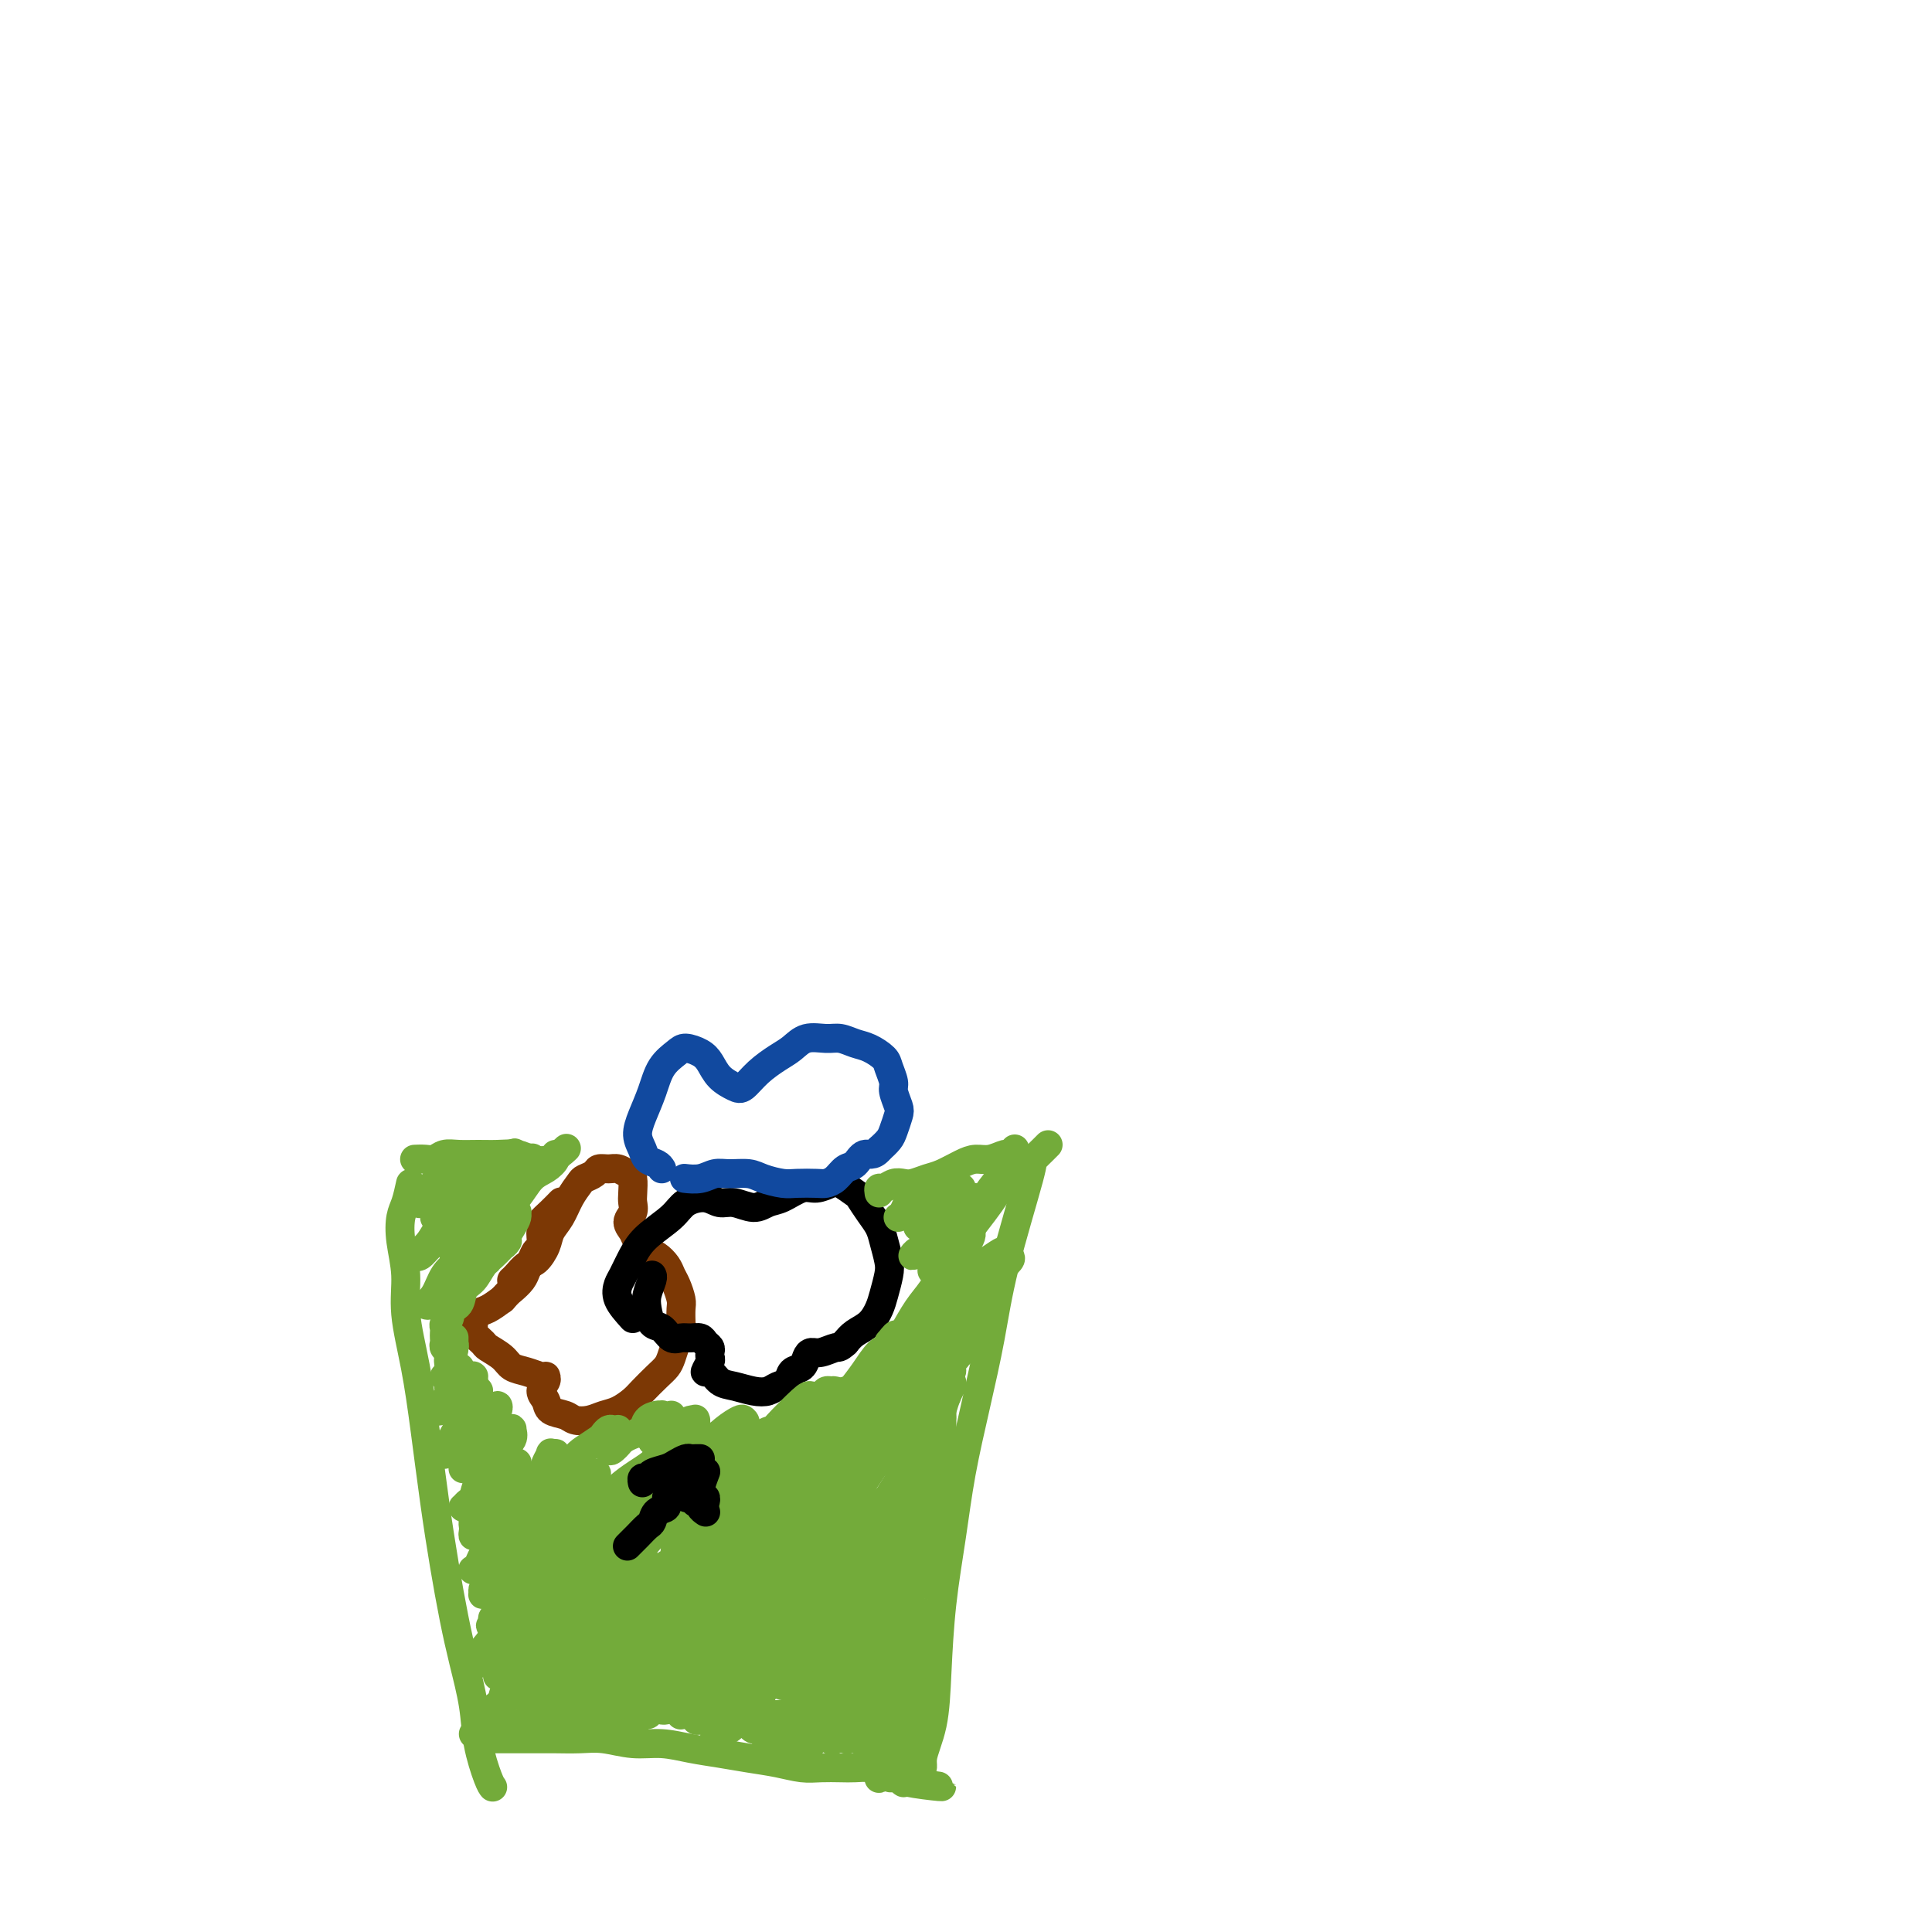 <svg viewBox='0 0 400 400' version='1.1' xmlns='http://www.w3.org/2000/svg' xmlns:xlink='http://www.w3.org/1999/xlink'><g fill='none' stroke='rgb(124,56,5)' stroke-width='6' stroke-linecap='round' stroke-linejoin='round'><path d='M106,265c-0.065,0.056 -0.130,0.111 0,0c0.130,-0.111 0.454,-0.389 1,-1c0.546,-0.611 1.315,-1.555 2,-2c0.685,-0.445 1.285,-0.391 2,-1c0.715,-0.609 1.543,-1.883 2,-3c0.457,-1.117 0.541,-2.078 1,-3c0.459,-0.922 1.293,-1.805 2,-3c0.707,-1.195 1.288,-2.702 2,-4c0.712,-1.298 1.556,-2.386 2,-3c0.444,-0.614 0.489,-0.754 1,-1c0.511,-0.246 1.488,-0.598 2,-1c0.512,-0.402 0.558,-0.853 1,-1c0.442,-0.147 1.281,0.009 2,0c0.719,-0.009 1.317,-0.182 2,0c0.683,0.182 1.452,0.720 2,1c0.548,0.280 0.874,0.301 1,1c0.126,0.699 0.051,2.074 0,3c-0.051,0.926 -0.078,1.403 0,2c0.078,0.597 0.262,1.316 0,2c-0.262,0.684 -0.968,1.334 -1,2c-0.032,0.666 0.611,1.347 1,2c0.389,0.653 0.524,1.277 1,2c0.476,0.723 1.293,1.543 2,2c0.707,0.457 1.303,0.549 2,1c0.697,0.451 1.493,1.261 2,2c0.507,0.739 0.724,1.408 1,2c0.276,0.592 0.610,1.107 1,2c0.390,0.893 0.836,2.163 1,3c0.164,0.837 0.047,1.239 0,2c-0.047,0.761 -0.023,1.880 0,3'/><path d='M141,274c0.511,2.230 0.290,1.804 0,2c-0.290,0.196 -0.648,1.015 -1,2c-0.352,0.985 -0.698,2.136 -1,3c-0.302,0.864 -0.559,1.440 -1,2c-0.441,0.560 -1.066,1.106 -2,2c-0.934,0.894 -2.178,2.138 -3,3c-0.822,0.862 -1.221,1.342 -2,2c-0.779,0.658 -1.936,1.494 -3,2c-1.064,0.506 -2.033,0.684 -3,1c-0.967,0.316 -1.932,0.772 -3,1c-1.068,0.228 -2.238,0.227 -3,0c-0.762,-0.227 -1.114,-0.680 -2,-1c-0.886,-0.320 -2.304,-0.506 -3,-1c-0.696,-0.494 -0.669,-1.295 -1,-2c-0.331,-0.705 -1.018,-1.312 -1,-2c0.018,-0.688 0.742,-1.455 1,-2c0.258,-0.545 0.049,-0.866 0,-1c-0.049,-0.134 0.063,-0.080 0,0c-0.063,0.080 -0.301,0.186 -1,0c-0.699,-0.186 -1.860,-0.665 -3,-1c-1.140,-0.335 -2.261,-0.527 -3,-1c-0.739,-0.473 -1.098,-1.226 -2,-2c-0.902,-0.774 -2.347,-1.568 -3,-2c-0.653,-0.432 -0.512,-0.501 -1,-1c-0.488,-0.499 -1.604,-1.428 -2,-2c-0.396,-0.572 -0.073,-0.786 0,-1c0.073,-0.214 -0.104,-0.429 0,-1c0.104,-0.571 0.490,-1.500 1,-2c0.510,-0.500 1.146,-0.571 2,-1c0.854,-0.429 1.927,-1.214 3,-2'/><path d='M104,269c1.273,-1.441 1.454,-1.542 2,-2c0.546,-0.458 1.456,-1.273 2,-2c0.544,-0.727 0.720,-1.364 1,-2c0.280,-0.636 0.663,-1.269 1,-2c0.337,-0.731 0.626,-1.558 1,-2c0.374,-0.442 0.831,-0.499 1,-1c0.169,-0.501 0.051,-1.446 0,-2c-0.051,-0.554 -0.034,-0.716 0,-1c0.034,-0.284 0.087,-0.689 0,-1c-0.087,-0.311 -0.312,-0.527 0,-1c0.312,-0.473 1.161,-1.204 2,-2c0.839,-0.796 1.668,-1.656 2,-2c0.332,-0.344 0.166,-0.172 0,0'/></g>
<g fill='none' stroke='rgb(0,0,0)' stroke-width='6' stroke-linecap='round' stroke-linejoin='round'><path d='M131,273c-1.250,-1.386 -2.500,-2.772 -3,-4c-0.500,-1.228 -0.251,-2.299 0,-3c0.251,-0.701 0.502,-1.031 1,-2c0.498,-0.969 1.242,-2.576 2,-4c0.758,-1.424 1.529,-2.665 3,-4c1.471,-1.335 3.642,-2.765 5,-4c1.358,-1.235 1.904,-2.274 3,-3c1.096,-0.726 2.744,-1.140 4,-1c1.256,0.140 2.120,0.835 3,1c0.880,0.165 1.776,-0.198 3,0c1.224,0.198 2.778,0.958 4,1c1.222,0.042 2.113,-0.633 3,-1c0.887,-0.367 1.769,-0.426 3,-1c1.231,-0.574 2.810,-1.663 4,-2c1.190,-0.337 1.992,0.079 3,0c1.008,-0.079 2.223,-0.653 3,-1c0.777,-0.347 1.115,-0.466 2,0c0.885,0.466 2.317,1.516 3,2c0.683,0.484 0.617,0.402 1,1c0.383,0.598 1.214,1.877 2,3c0.786,1.123 1.528,2.089 2,3c0.472,0.911 0.674,1.766 1,3c0.326,1.234 0.776,2.848 1,4c0.224,1.152 0.222,1.842 0,3c-0.222,1.158 -0.664,2.786 -1,4c-0.336,1.214 -0.564,2.016 -1,3c-0.436,0.984 -1.079,2.149 -2,3c-0.921,0.851 -2.120,1.386 -3,2c-0.880,0.614 -1.440,1.307 -2,2'/><path d='M175,278c-1.383,1.247 -1.339,0.863 -2,1c-0.661,0.137 -2.026,0.795 -3,1c-0.974,0.205 -1.555,-0.043 -2,0c-0.445,0.043 -0.752,0.379 -1,1c-0.248,0.621 -0.436,1.529 -1,2c-0.564,0.471 -1.504,0.505 -2,1c-0.496,0.495 -0.548,1.450 -1,2c-0.452,0.550 -1.304,0.696 -2,1c-0.696,0.304 -1.236,0.767 -2,1c-0.764,0.233 -1.750,0.236 -3,0c-1.250,-0.236 -2.762,-0.711 -4,-1c-1.238,-0.289 -2.202,-0.392 -3,-1c-0.798,-0.608 -1.429,-1.721 -2,-2c-0.571,-0.279 -1.080,0.276 -1,0c0.080,-0.276 0.750,-1.383 1,-2c0.250,-0.617 0.079,-0.743 0,-1c-0.079,-0.257 -0.066,-0.643 0,-1c0.066,-0.357 0.183,-0.685 0,-1c-0.183,-0.315 -0.668,-0.618 -1,-1c-0.332,-0.382 -0.511,-0.841 -1,-1c-0.489,-0.159 -1.286,-0.016 -2,0c-0.714,0.016 -1.343,-0.096 -2,0c-0.657,0.096 -1.340,0.399 -2,0c-0.660,-0.399 -1.298,-1.501 -2,-2c-0.702,-0.499 -1.470,-0.397 -2,-1c-0.530,-0.603 -0.822,-1.913 -1,-3c-0.178,-1.087 -0.244,-1.951 0,-3c0.244,-1.049 0.796,-2.282 1,-3c0.204,-0.718 0.058,-0.919 0,-1c-0.058,-0.081 -0.029,-0.040 0,0'/></g>
<g fill='none' stroke='rgb(17,73,159)' stroke-width='6' stroke-linecap='round' stroke-linejoin='round'><path d='M137,242c-0.217,-0.352 -0.434,-0.704 -1,-1c-0.566,-0.296 -1.480,-0.535 -2,-1c-0.520,-0.465 -0.646,-1.156 -1,-2c-0.354,-0.844 -0.936,-1.840 -1,-3c-0.064,-1.160 0.390,-2.483 1,-4c0.610,-1.517 1.374,-3.227 2,-5c0.626,-1.773 1.112,-3.608 2,-5c0.888,-1.392 2.176,-2.339 3,-3c0.824,-0.661 1.183,-1.036 2,-1c0.817,0.036 2.091,0.481 3,1c0.909,0.519 1.453,1.111 2,2c0.547,0.889 1.098,2.074 2,3c0.902,0.926 2.156,1.591 3,2c0.844,0.409 1.278,0.561 2,0c0.722,-0.561 1.733,-1.835 3,-3c1.267,-1.165 2.789,-2.222 4,-3c1.211,-0.778 2.109,-1.277 3,-2c0.891,-0.723 1.774,-1.670 3,-2c1.226,-0.330 2.794,-0.044 4,0c1.206,0.044 2.049,-0.155 3,0c0.951,0.155 2.010,0.664 3,1c0.990,0.336 1.910,0.497 3,1c1.090,0.503 2.348,1.346 3,2c0.652,0.654 0.697,1.119 1,2c0.303,0.881 0.863,2.179 1,3c0.137,0.821 -0.147,1.164 0,2c0.147,0.836 0.727,2.163 1,3c0.273,0.837 0.238,1.183 0,2c-0.238,0.817 -0.679,2.105 -1,3c-0.321,0.895 -0.520,1.399 -1,2c-0.480,0.601 -1.240,1.301 -2,2'/><path d='M182,238c-1.203,1.506 -2.210,0.771 -3,1c-0.790,0.229 -1.365,1.420 -2,2c-0.635,0.580 -1.332,0.547 -2,1c-0.668,0.453 -1.307,1.390 -2,2c-0.693,0.610 -1.438,0.893 -2,1c-0.562,0.107 -0.939,0.039 -2,0c-1.061,-0.039 -2.805,-0.049 -4,0c-1.195,0.049 -1.842,0.156 -3,0c-1.158,-0.156 -2.826,-0.574 -4,-1c-1.174,-0.426 -1.853,-0.860 -3,-1c-1.147,-0.140 -2.763,0.015 -4,0c-1.237,-0.015 -2.094,-0.200 -3,0c-0.906,0.200 -1.859,0.785 -3,1c-1.141,0.215 -2.469,0.062 -3,0c-0.531,-0.062 -0.266,-0.031 0,0'/></g>
<g fill='none' stroke='rgb(115,171,58)' stroke-width='6' stroke-linecap='round' stroke-linejoin='round'><path d='M85,245c-0.318,1.458 -0.637,2.916 -1,4c-0.363,1.084 -0.771,1.793 -1,3c-0.229,1.207 -0.280,2.913 0,5c0.280,2.087 0.890,4.555 1,7c0.110,2.445 -0.280,4.866 0,8c0.280,3.134 1.230,6.982 2,11c0.770,4.018 1.361,8.206 2,13c0.639,4.794 1.327,10.194 2,15c0.673,4.806 1.331,9.017 2,13c0.669,3.983 1.349,7.739 2,11c0.651,3.261 1.274,6.026 2,9c0.726,2.974 1.554,6.156 2,9c0.446,2.844 0.511,5.350 1,8c0.489,2.650 1.401,5.444 2,7c0.599,1.556 0.885,1.873 1,2c0.115,0.127 0.057,0.063 0,0'/><path d='M98,359c0.385,0.423 0.770,0.845 1,1c0.230,0.155 0.303,0.041 1,0c0.697,-0.041 2.016,-0.011 3,0c0.984,0.011 1.633,0.002 3,0c1.367,-0.002 3.452,0.003 5,0c1.548,-0.003 2.558,-0.016 4,0c1.442,0.016 3.314,0.060 5,0c1.686,-0.060 3.184,-0.223 5,0c1.816,0.223 3.951,0.833 6,1c2.049,0.167 4.014,-0.110 6,0c1.986,0.110 3.994,0.608 6,1c2.006,0.392 4.009,0.680 6,1c1.991,0.320 3.968,0.674 6,1c2.032,0.326 4.119,0.623 6,1c1.881,0.377 3.558,0.832 5,1c1.442,0.168 2.651,0.048 4,0c1.349,-0.048 2.837,-0.023 4,0c1.163,0.023 1.999,0.045 3,0c1.001,-0.045 2.166,-0.157 3,0c0.834,0.157 1.338,0.582 2,1c0.662,0.418 1.484,0.830 2,1c0.516,0.170 0.727,0.098 1,0c0.273,-0.098 0.609,-0.222 1,0c0.391,0.222 0.837,0.792 1,1c0.163,0.208 0.043,0.056 0,0c-0.043,-0.056 -0.009,-0.015 0,0c0.009,0.015 -0.008,0.004 0,0c0.008,-0.004 0.041,-0.001 0,0c-0.041,0.001 -0.154,0.000 0,0c0.154,-0.000 0.577,-0.000 1,0'/><path d='M188,369c13.810,1.641 3.336,0.742 0,0c-3.336,-0.742 0.467,-1.329 2,-2c1.533,-0.671 0.795,-1.427 1,-3c0.205,-1.573 1.352,-3.965 2,-7c0.648,-3.035 0.795,-6.714 1,-11c0.205,-4.286 0.467,-9.179 1,-14c0.533,-4.821 1.336,-9.568 2,-14c0.664,-4.432 1.187,-8.547 2,-13c0.813,-4.453 1.915,-9.244 3,-14c1.085,-4.756 2.154,-9.477 3,-14c0.846,-4.523 1.470,-8.848 3,-15c1.530,-6.152 3.965,-14.132 5,-18c1.035,-3.868 0.669,-3.624 1,-4c0.331,-0.376 1.358,-1.370 2,-2c0.642,-0.630 0.898,-0.894 1,-1c0.102,-0.106 0.051,-0.053 0,0'/><path d='M86,240c0.048,-0.002 0.095,-0.004 0,0c-0.095,0.004 -0.333,0.015 0,0c0.333,-0.015 1.236,-0.057 2,0c0.764,0.057 1.390,0.212 2,0c0.610,-0.212 1.206,-0.790 2,-1c0.794,-0.210 1.786,-0.053 3,0c1.214,0.053 2.649,0.002 4,0c1.351,-0.002 2.618,0.045 4,0c1.382,-0.045 2.879,-0.180 4,0c1.121,0.180 1.868,0.677 3,1c1.132,0.323 2.651,0.472 4,0c1.349,-0.472 2.528,-1.563 3,-2c0.472,-0.437 0.236,-0.218 0,0'/><path d='M182,247c-0.066,-0.452 -0.132,-0.905 0,-1c0.132,-0.095 0.461,0.167 1,0c0.539,-0.167 1.287,-0.765 2,-1c0.713,-0.235 1.391,-0.108 2,0c0.609,0.108 1.149,0.197 2,0c0.851,-0.197 2.012,-0.679 3,-1c0.988,-0.321 1.802,-0.482 3,-1c1.198,-0.518 2.779,-1.392 4,-2c1.221,-0.608 2.082,-0.951 3,-1c0.918,-0.049 1.892,0.197 3,0c1.108,-0.197 2.348,-0.836 3,-1c0.652,-0.164 0.714,0.148 1,0c0.286,-0.148 0.796,-0.757 1,-1c0.204,-0.243 0.102,-0.122 0,0'/><path d='M94,239c0.209,0.349 0.417,0.699 0,1c-0.417,0.301 -1.460,0.554 -2,1c-0.540,0.446 -0.577,1.086 -1,2c-0.423,0.914 -1.234,2.101 -2,3c-0.766,0.899 -1.489,1.511 -2,2c-0.511,0.489 -0.810,0.856 -1,1c-0.190,0.144 -0.269,0.065 0,0c0.269,-0.065 0.887,-0.115 1,0c0.113,0.115 -0.279,0.397 0,0c0.279,-0.397 1.230,-1.473 2,-2c0.770,-0.527 1.359,-0.505 2,-1c0.641,-0.495 1.335,-1.505 2,-2c0.665,-0.495 1.302,-0.473 2,-1c0.698,-0.527 1.457,-1.603 2,-2c0.543,-0.397 0.869,-0.113 1,0c0.131,0.113 0.065,0.057 0,0'/><path d='M92,248c-0.458,0.758 -0.915,1.516 -1,2c-0.085,0.484 0.203,0.693 0,1c-0.203,0.307 -0.896,0.713 -1,1c-0.104,0.287 0.381,0.457 1,0c0.619,-0.457 1.372,-1.539 2,-2c0.628,-0.461 1.133,-0.299 2,-1c0.867,-0.701 2.097,-2.263 3,-3c0.903,-0.737 1.477,-0.647 3,-2c1.523,-1.353 3.993,-4.147 5,-5c1.007,-0.853 0.552,0.236 0,1c-0.552,0.764 -1.201,1.205 -2,2c-0.799,0.795 -1.747,1.946 -3,3c-1.253,1.054 -2.811,2.012 -4,3c-1.189,0.988 -2.008,2.005 -3,3c-0.992,0.995 -2.158,1.967 -3,3c-0.842,1.033 -1.359,2.128 -2,3c-0.641,0.872 -1.406,1.522 -2,2c-0.594,0.478 -1.018,0.786 -1,1c0.018,0.214 0.476,0.336 1,0c0.524,-0.336 1.112,-1.128 2,-2c0.888,-0.872 2.076,-1.823 3,-3c0.924,-1.177 1.585,-2.578 3,-4c1.415,-1.422 3.584,-2.864 5,-4c1.416,-1.136 2.078,-1.965 3,-3c0.922,-1.035 2.103,-2.274 3,-3c0.897,-0.726 1.508,-0.937 2,-1c0.492,-0.063 0.863,0.021 1,0c0.137,-0.021 0.039,-0.149 0,0c-0.039,0.149 -0.020,0.574 0,1'/><path d='M109,241c3.034,-2.702 -0.380,-0.456 -2,1c-1.620,1.456 -1.446,2.123 -2,3c-0.554,0.877 -1.837,1.966 -3,3c-1.163,1.034 -2.206,2.014 -3,3c-0.794,0.986 -1.340,1.978 -2,3c-0.660,1.022 -1.435,2.072 -2,3c-0.565,0.928 -0.919,1.732 -1,2c-0.081,0.268 0.113,-0.001 0,0c-0.113,0.001 -0.533,0.271 0,0c0.533,-0.271 2.019,-1.085 3,-2c0.981,-0.915 1.458,-1.933 3,-4c1.542,-2.067 4.150,-5.185 6,-7c1.850,-1.815 2.942,-2.327 4,-3c1.058,-0.673 2.082,-1.509 3,-2c0.918,-0.491 1.729,-0.639 2,-1c0.271,-0.361 0.002,-0.936 0,-1c-0.002,-0.064 0.264,0.382 0,1c-0.264,0.618 -1.060,1.407 -2,2c-0.940,0.593 -2.026,0.991 -3,2c-0.974,1.009 -1.836,2.628 -3,4c-1.164,1.372 -2.629,2.496 -4,4c-1.371,1.504 -2.648,3.388 -4,5c-1.352,1.612 -2.780,2.953 -4,4c-1.220,1.047 -2.234,1.800 -3,3c-0.766,1.200 -1.285,2.848 -2,4c-0.715,1.152 -1.625,1.809 -2,2c-0.375,0.191 -0.214,-0.083 0,0c0.214,0.083 0.481,0.522 1,0c0.519,-0.522 1.291,-2.006 2,-3c0.709,-0.994 1.354,-1.497 2,-2'/><path d='M93,265c1.369,-1.369 2.293,-2.293 3,-3c0.707,-0.707 1.198,-1.198 2,-2c0.802,-0.802 1.913,-1.914 3,-3c1.087,-1.086 2.148,-2.145 3,-3c0.852,-0.855 1.494,-1.506 2,-2c0.506,-0.494 0.876,-0.830 1,-1c0.124,-0.170 0.002,-0.173 0,0c-0.002,0.173 0.115,0.521 0,1c-0.115,0.479 -0.461,1.088 -1,2c-0.539,0.912 -1.272,2.128 -2,3c-0.728,0.872 -1.452,1.400 -3,3c-1.548,1.600 -3.919,4.271 -5,6c-1.081,1.729 -0.871,2.515 -1,3c-0.129,0.485 -0.596,0.670 -1,1c-0.404,0.330 -0.743,0.805 -1,1c-0.257,0.195 -0.431,0.109 0,0c0.431,-0.109 1.466,-0.241 2,-1c0.534,-0.759 0.566,-2.143 1,-3c0.434,-0.857 1.269,-1.186 2,-2c0.731,-0.814 1.359,-2.113 2,-3c0.641,-0.887 1.297,-1.363 2,-2c0.703,-0.637 1.454,-1.435 2,-2c0.546,-0.565 0.885,-0.896 1,-1c0.115,-0.104 0.004,0.017 0,0c-0.004,-0.017 0.097,-0.174 0,0c-0.097,0.174 -0.393,0.679 -1,1c-0.607,0.321 -1.523,0.457 -2,1c-0.477,0.543 -0.513,1.492 -1,2c-0.487,0.508 -1.425,0.574 -2,1c-0.575,0.426 -0.788,1.213 -1,2'/><path d='M98,264c-1.336,1.045 -1.678,0.659 -2,1c-0.322,0.341 -0.626,1.411 -1,2c-0.374,0.589 -0.818,0.697 -1,1c-0.182,0.303 -0.101,0.799 0,1c0.101,0.201 0.223,0.105 0,0c-0.223,-0.105 -0.792,-0.220 -1,0c-0.208,0.220 -0.056,0.776 0,1c0.056,0.224 0.015,0.115 0,0c-0.015,-0.115 -0.003,-0.238 0,0c0.003,0.238 -0.003,0.837 0,1c0.003,0.163 0.015,-0.111 0,0c-0.015,0.111 -0.057,0.607 0,1c0.057,0.393 0.211,0.683 0,1c-0.211,0.317 -0.788,0.662 -1,1c-0.212,0.338 -0.058,0.668 0,1c0.058,0.332 0.019,0.666 0,1c-0.019,0.334 -0.019,0.669 0,1c0.019,0.331 0.058,0.659 0,1c-0.058,0.341 -0.213,0.695 0,1c0.213,0.305 0.793,0.562 1,1c0.207,0.438 0.041,1.057 0,1c-0.041,-0.057 0.041,-0.790 0,-1c-0.041,-0.210 -0.207,0.102 0,0c0.207,-0.102 0.788,-0.616 1,-1c0.212,-0.384 0.057,-0.636 0,-1c-0.057,-0.364 -0.015,-0.841 0,-1c0.015,-0.159 0.004,-0.001 0,0c-0.004,0.001 -0.001,-0.153 0,0c0.001,0.153 0.000,0.615 0,1c-0.000,0.385 -0.000,0.692 0,1'/><path d='M94,279c-0.067,1.911 -0.733,1.690 -1,2c-0.267,0.310 -0.134,1.152 0,2c0.134,0.848 0.271,1.702 0,2c-0.271,0.298 -0.949,0.042 -1,0c-0.051,-0.042 0.525,0.132 1,0c0.475,-0.132 0.847,-0.569 1,-1c0.153,-0.431 0.086,-0.856 0,-1c-0.086,-0.144 -0.190,-0.009 0,0c0.190,0.009 0.675,-0.110 1,0c0.325,0.110 0.490,0.449 0,1c-0.490,0.551 -1.634,1.314 -2,2c-0.366,0.686 0.045,1.295 0,2c-0.045,0.705 -0.545,1.506 -1,2c-0.455,0.494 -0.866,0.680 -1,1c-0.134,0.320 0.009,0.772 0,1c-0.009,0.228 -0.171,0.230 0,0c0.171,-0.230 0.676,-0.691 1,-1c0.324,-0.309 0.469,-0.465 1,-1c0.531,-0.535 1.449,-1.449 2,-2c0.551,-0.551 0.736,-0.738 1,-1c0.264,-0.262 0.607,-0.600 1,-1c0.393,-0.400 0.834,-0.862 1,-1c0.166,-0.138 0.056,0.046 0,0c-0.056,-0.046 -0.056,-0.324 0,0c0.056,0.324 0.170,1.250 0,2c-0.170,0.750 -0.623,1.325 -1,2c-0.377,0.675 -0.678,1.451 -1,2c-0.322,0.549 -0.663,0.871 -1,1c-0.337,0.129 -0.668,0.064 -1,0'/><path d='M94,292c-0.451,0.930 -0.079,0.255 0,0c0.079,-0.255 -0.134,-0.092 0,0c0.134,0.092 0.614,0.112 1,0c0.386,-0.112 0.678,-0.355 1,-1c0.322,-0.645 0.675,-1.690 1,-2c0.325,-0.310 0.624,0.116 1,0c0.376,-0.116 0.830,-0.775 1,-1c0.170,-0.225 0.056,-0.016 0,0c-0.056,0.016 -0.056,-0.163 0,0c0.056,0.163 0.166,0.666 0,1c-0.166,0.334 -0.607,0.499 -1,1c-0.393,0.501 -0.736,1.338 -1,2c-0.264,0.662 -0.449,1.148 -1,2c-0.551,0.852 -1.469,2.071 -2,3c-0.531,0.929 -0.676,1.567 -1,2c-0.324,0.433 -0.826,0.660 -1,1c-0.174,0.340 -0.020,0.793 0,1c0.020,0.207 -0.094,0.168 0,0c0.094,-0.168 0.396,-0.464 1,-1c0.604,-0.536 1.510,-1.310 2,-2c0.490,-0.690 0.565,-1.294 1,-2c0.435,-0.706 1.230,-1.514 2,-2c0.770,-0.486 1.514,-0.649 2,-1c0.486,-0.351 0.716,-0.891 1,-1c0.284,-0.109 0.624,0.214 1,0c0.376,-0.214 0.788,-0.966 1,-1c0.212,-0.034 0.225,0.648 0,1c-0.225,0.352 -0.689,0.373 -1,1c-0.311,0.627 -0.468,1.861 -1,3c-0.532,1.139 -1.438,2.183 -2,3c-0.562,0.817 -0.781,1.409 -1,2'/><path d='M98,301c-0.634,1.784 -0.717,1.743 -1,2c-0.283,0.257 -0.764,0.813 -1,1c-0.236,0.187 -0.228,0.006 0,0c0.228,-0.006 0.676,0.163 1,0c0.324,-0.163 0.524,-0.660 1,-1c0.476,-0.340 1.228,-0.525 2,-1c0.772,-0.475 1.565,-1.239 2,-2c0.435,-0.761 0.511,-1.519 1,-2c0.489,-0.481 1.392,-0.687 2,-1c0.608,-0.313 0.921,-0.734 1,-1c0.079,-0.266 -0.076,-0.377 0,0c0.076,0.377 0.381,1.240 0,2c-0.381,0.760 -1.450,1.415 -2,2c-0.550,0.585 -0.581,1.098 -1,2c-0.419,0.902 -1.226,2.193 -2,3c-0.774,0.807 -1.514,1.130 -2,2c-0.486,0.870 -0.716,2.286 -1,3c-0.284,0.714 -0.620,0.726 -1,1c-0.380,0.274 -0.804,0.810 -1,1c-0.196,0.190 -0.165,0.033 0,0c0.165,-0.033 0.463,0.056 1,0c0.537,-0.056 1.313,-0.257 2,-1c0.687,-0.743 1.284,-2.027 2,-3c0.716,-0.973 1.551,-1.633 2,-2c0.449,-0.367 0.513,-0.439 1,-1c0.487,-0.561 1.396,-1.609 2,-2c0.604,-0.391 0.904,-0.125 1,0c0.096,0.125 -0.013,0.111 0,0c0.013,-0.111 0.146,-0.317 0,0c-0.146,0.317 -0.573,1.159 -1,2'/><path d='M106,305c1.417,-0.787 -0.041,0.745 -1,2c-0.959,1.255 -1.420,2.234 -2,3c-0.580,0.766 -1.280,1.318 -2,2c-0.720,0.682 -1.462,1.493 -2,2c-0.538,0.507 -0.873,0.708 -1,1c-0.127,0.292 -0.045,0.674 0,1c0.045,0.326 0.054,0.595 0,1c-0.054,0.405 -0.170,0.948 0,1c0.170,0.052 0.626,-0.385 1,-1c0.374,-0.615 0.666,-1.408 1,-2c0.334,-0.592 0.710,-0.984 2,-2c1.290,-1.016 3.495,-2.655 5,-4c1.505,-1.345 2.312,-2.396 3,-3c0.688,-0.604 1.258,-0.762 2,-1c0.742,-0.238 1.657,-0.556 2,-1c0.343,-0.444 0.115,-1.014 0,-1c-0.115,0.014 -0.118,0.612 0,1c0.118,0.388 0.356,0.567 0,1c-0.356,0.433 -1.306,1.121 -2,2c-0.694,0.879 -1.131,1.950 -2,3c-0.869,1.050 -2.169,2.077 -3,3c-0.831,0.923 -1.193,1.740 -2,3c-0.807,1.260 -2.059,2.964 -3,4c-0.941,1.036 -1.570,1.403 -2,2c-0.430,0.597 -0.659,1.423 -1,2c-0.341,0.577 -0.793,0.906 -1,1c-0.207,0.094 -0.169,-0.047 0,0c0.169,0.047 0.469,0.282 1,0c0.531,-0.282 1.295,-1.081 2,-2c0.705,-0.919 1.353,-1.960 2,-3'/><path d='M103,320c1.291,-1.297 2.019,-2.039 3,-3c0.981,-0.961 2.214,-2.142 3,-3c0.786,-0.858 1.125,-1.393 2,-2c0.875,-0.607 2.288,-1.285 3,-2c0.712,-0.715 0.725,-1.468 1,-2c0.275,-0.532 0.813,-0.844 1,-1c0.187,-0.156 0.024,-0.156 0,0c-0.024,0.156 0.092,0.469 0,1c-0.092,0.531 -0.391,1.282 -1,2c-0.609,0.718 -1.529,1.404 -2,2c-0.471,0.596 -0.494,1.101 -2,3c-1.506,1.899 -4.494,5.192 -6,7c-1.506,1.808 -1.528,2.131 -2,3c-0.472,0.869 -1.392,2.283 -2,3c-0.608,0.717 -0.904,0.737 -1,1c-0.096,0.263 0.009,0.769 0,1c-0.009,0.231 -0.130,0.186 0,0c0.130,-0.186 0.513,-0.514 1,-1c0.487,-0.486 1.078,-1.130 2,-2c0.922,-0.870 2.176,-1.965 3,-3c0.824,-1.035 1.218,-2.010 2,-3c0.782,-0.990 1.954,-1.994 3,-3c1.046,-1.006 1.968,-2.014 3,-3c1.032,-0.986 2.175,-1.949 3,-3c0.825,-1.051 1.332,-2.191 2,-3c0.668,-0.809 1.497,-1.286 2,-2c0.503,-0.714 0.681,-1.666 1,-2c0.319,-0.334 0.778,-0.052 1,0c0.222,0.052 0.206,-0.128 0,0c-0.206,0.128 -0.603,0.564 -1,1'/><path d='M122,306c3.182,-2.855 0.637,1.009 -1,3c-1.637,1.991 -2.366,2.111 -3,3c-0.634,0.889 -1.171,2.549 -2,4c-0.829,1.451 -1.948,2.693 -3,4c-1.052,1.307 -2.037,2.679 -3,4c-0.963,1.321 -1.903,2.591 -3,4c-1.097,1.409 -2.351,2.957 -3,4c-0.649,1.043 -0.693,1.580 -1,2c-0.307,0.420 -0.878,0.722 -1,1c-0.122,0.278 0.204,0.532 0,1c-0.204,0.468 -0.937,1.152 0,0c0.937,-1.152 3.545,-4.138 5,-6c1.455,-1.862 1.757,-2.599 3,-4c1.243,-1.401 3.427,-3.467 5,-5c1.573,-1.533 2.536,-2.535 4,-4c1.464,-1.465 3.427,-3.394 5,-5c1.573,-1.606 2.754,-2.888 4,-4c1.246,-1.112 2.557,-2.052 4,-3c1.443,-0.948 3.017,-1.904 4,-3c0.983,-1.096 1.373,-2.332 2,-3c0.627,-0.668 1.489,-0.768 2,-1c0.511,-0.232 0.670,-0.595 1,-1c0.330,-0.405 0.832,-0.852 1,-1c0.168,-0.148 0.004,0.002 0,0c-0.004,-0.002 0.154,-0.155 0,0c-0.154,0.155 -0.619,0.619 -1,1c-0.381,0.381 -0.680,0.680 -1,1c-0.320,0.320 -0.663,0.663 -1,1c-0.337,0.337 -0.669,0.669 -1,1'/><path d='M138,300c-0.580,0.823 -0.529,1.379 -1,2c-0.471,0.621 -1.463,1.307 -2,2c-0.537,0.693 -0.619,1.394 -1,2c-0.381,0.606 -1.061,1.119 -2,2c-0.939,0.881 -2.136,2.131 -3,3c-0.864,0.869 -1.394,1.357 -2,2c-0.606,0.643 -1.286,1.440 -2,2c-0.714,0.560 -1.461,0.884 -2,1c-0.539,0.116 -0.871,0.026 -1,0c-0.129,-0.026 -0.054,0.012 0,0c0.054,-0.012 0.086,-0.076 1,-1c0.914,-0.924 2.709,-2.710 4,-4c1.291,-1.290 2.078,-2.086 3,-3c0.922,-0.914 1.978,-1.948 3,-3c1.022,-1.052 2.010,-2.124 3,-3c0.990,-0.876 1.983,-1.557 3,-2c1.017,-0.443 2.059,-0.649 3,-1c0.941,-0.351 1.781,-0.848 2,-1c0.219,-0.152 -0.181,0.041 0,0c0.181,-0.041 0.945,-0.315 1,0c0.055,0.315 -0.600,1.220 -1,2c-0.400,0.780 -0.545,1.435 -1,2c-0.455,0.565 -1.219,1.041 -2,2c-0.781,0.959 -1.580,2.401 -3,4c-1.420,1.599 -3.461,3.354 -5,5c-1.539,1.646 -2.578,3.184 -4,5c-1.422,1.816 -3.229,3.912 -5,6c-1.771,2.088 -3.506,4.168 -5,6c-1.494,1.832 -2.747,3.416 -4,5'/><path d='M115,335c-5.167,6.660 -3.084,4.809 -3,5c0.084,0.191 -1.832,2.424 -3,4c-1.168,1.576 -1.587,2.494 -2,3c-0.413,0.506 -0.820,0.599 -1,1c-0.180,0.401 -0.132,1.111 0,1c0.132,-0.111 0.349,-1.044 1,-2c0.651,-0.956 1.736,-1.934 3,-3c1.264,-1.066 2.708,-2.221 4,-4c1.292,-1.779 2.431,-4.181 3,-5c0.569,-0.819 0.566,-0.056 4,-4c3.434,-3.944 10.303,-12.594 13,-16c2.697,-3.406 1.222,-1.567 1,-1c-0.222,0.567 0.810,-0.136 0,1c-0.810,1.136 -3.462,4.112 -5,6c-1.538,1.888 -1.962,2.686 -3,4c-1.038,1.314 -2.689,3.142 -4,5c-1.311,1.858 -2.281,3.744 -4,6c-1.719,2.256 -4.186,4.880 -6,7c-1.814,2.120 -2.973,3.735 -4,5c-1.027,1.265 -1.921,2.180 -3,3c-1.079,0.820 -2.341,1.544 -3,2c-0.659,0.456 -0.713,0.645 -1,1c-0.287,0.355 -0.806,0.877 -1,1c-0.194,0.123 -0.062,-0.153 0,0c0.062,0.153 0.055,0.733 0,1c-0.055,0.267 -0.159,0.219 0,0c0.159,-0.219 0.579,-0.610 1,-1'/><path d='M102,355c-4.776,6.045 -0.714,1.157 1,-1c1.714,-2.157 1.082,-1.582 1,-2c-0.082,-0.418 0.387,-1.829 1,-3c0.613,-1.171 1.371,-2.102 2,-3c0.629,-0.898 1.128,-1.763 2,-3c0.872,-1.237 2.117,-2.845 3,-4c0.883,-1.155 1.404,-1.856 2,-3c0.596,-1.144 1.267,-2.731 2,-4c0.733,-1.269 1.529,-2.219 2,-3c0.471,-0.781 0.619,-1.392 1,-2c0.381,-0.608 0.997,-1.211 1,-1c0.003,0.211 -0.607,1.237 -1,2c-0.393,0.763 -0.569,1.261 -1,2c-0.431,0.739 -1.117,1.717 -2,3c-0.883,1.283 -1.964,2.870 -3,4c-1.036,1.130 -2.028,1.803 -3,3c-0.972,1.197 -1.923,2.918 -3,4c-1.077,1.082 -2.279,1.526 -3,2c-0.721,0.474 -0.959,0.977 -1,1c-0.041,0.023 0.116,-0.436 0,-1c-0.116,-0.564 -0.506,-1.234 0,-2c0.506,-0.766 1.906,-1.630 3,-3c1.094,-1.370 1.882,-3.247 3,-5c1.118,-1.753 2.566,-3.381 4,-5c1.434,-1.619 2.853,-3.230 4,-5c1.147,-1.770 2.020,-3.701 3,-5c0.980,-1.299 2.067,-1.967 3,-3c0.933,-1.033 1.713,-2.432 2,-3c0.287,-0.568 0.082,-0.305 0,0c-0.082,0.305 -0.041,0.653 0,1'/><path d='M125,316c2.391,-3.609 -1.133,-0.132 -3,2c-1.867,2.132 -2.078,2.920 -3,4c-0.922,1.080 -2.555,2.454 -4,4c-1.445,1.546 -2.702,3.265 -4,5c-1.298,1.735 -2.638,3.488 -4,5c-1.362,1.512 -2.747,2.784 -4,4c-1.253,1.216 -2.375,2.377 -3,3c-0.625,0.623 -0.751,0.707 -1,1c-0.249,0.293 -0.619,0.796 -1,1c-0.381,0.204 -0.773,0.110 0,-1c0.773,-1.110 2.710,-3.238 4,-5c1.290,-1.762 1.935,-3.160 3,-5c1.065,-1.840 2.552,-4.122 4,-6c1.448,-1.878 2.856,-3.353 4,-5c1.144,-1.647 2.024,-3.465 3,-5c0.976,-1.535 2.049,-2.786 3,-4c0.951,-1.214 1.780,-2.390 2,-3c0.220,-0.610 -0.169,-0.654 0,-1c0.169,-0.346 0.894,-0.992 1,-1c0.106,-0.008 -0.409,0.624 -1,1c-0.591,0.376 -1.258,0.497 -2,1c-0.742,0.503 -1.558,1.390 -2,2c-0.442,0.610 -0.511,0.945 -1,1c-0.489,0.055 -1.397,-0.170 -2,0c-0.603,0.170 -0.902,0.733 -1,1c-0.098,0.267 0.005,0.236 0,0c-0.005,-0.236 -0.117,-0.679 0,-1c0.117,-0.321 0.462,-0.520 1,-1c0.538,-0.480 1.269,-1.240 2,-2'/><path d='M116,311c0.474,-0.870 0.659,-1.546 1,-2c0.341,-0.454 0.838,-0.685 1,-1c0.162,-0.315 -0.012,-0.714 0,-1c0.012,-0.286 0.209,-0.459 0,-1c-0.209,-0.541 -0.826,-1.452 -1,-2c-0.174,-0.548 0.093,-0.735 0,-1c-0.093,-0.265 -0.546,-0.609 -1,-1c-0.454,-0.391 -0.910,-0.830 -1,-1c-0.090,-0.170 0.186,-0.071 0,0c-0.186,0.071 -0.835,0.114 -1,0c-0.165,-0.114 0.153,-0.385 0,0c-0.153,0.385 -0.778,1.426 -1,2c-0.222,0.574 -0.043,0.680 0,1c0.043,0.320 -0.050,0.854 0,1c0.050,0.146 0.245,-0.097 1,0c0.755,0.097 2.072,0.535 3,0c0.928,-0.535 1.467,-2.042 2,-3c0.533,-0.958 1.060,-1.367 2,-2c0.940,-0.633 2.294,-1.490 3,-2c0.706,-0.510 0.764,-0.672 1,-1c0.236,-0.328 0.652,-0.820 1,-1c0.348,-0.180 0.630,-0.046 1,0c0.370,0.046 0.828,0.005 1,0c0.172,-0.005 0.056,0.027 0,0c-0.056,-0.027 -0.054,-0.112 0,0c0.054,0.112 0.158,0.422 0,1c-0.158,0.578 -0.578,1.423 -1,2c-0.422,0.577 -0.844,0.886 -1,1c-0.156,0.114 -0.044,0.033 0,0c0.044,-0.033 0.022,-0.016 0,0'/><path d='M126,300c0.176,0.667 0.614,0.334 1,0c0.386,-0.334 0.718,-0.671 1,-1c0.282,-0.329 0.513,-0.652 1,-1c0.487,-0.348 1.231,-0.720 2,-1c0.769,-0.280 1.565,-0.467 2,-1c0.435,-0.533 0.510,-1.412 1,-2c0.490,-0.588 1.397,-0.887 2,-1c0.603,-0.113 0.904,-0.041 1,0c0.096,0.041 -0.012,0.052 0,0c0.012,-0.052 0.143,-0.168 0,0c-0.143,0.168 -0.561,0.619 -1,1c-0.439,0.381 -0.899,0.691 -1,1c-0.101,0.309 0.158,0.616 0,1c-0.158,0.384 -0.733,0.846 -1,1c-0.267,0.154 -0.226,-0.001 0,0c0.226,0.001 0.639,0.159 1,0c0.361,-0.159 0.671,-0.635 1,-1c0.329,-0.365 0.676,-0.620 1,-1c0.324,-0.380 0.623,-0.883 1,-1c0.377,-0.117 0.831,0.154 1,0c0.169,-0.154 0.053,-0.733 0,-1c-0.053,-0.267 -0.042,-0.222 0,0c0.042,0.222 0.116,0.620 0,1c-0.116,0.380 -0.424,0.743 -1,1c-0.576,0.257 -1.422,0.409 -2,1c-0.578,0.591 -0.887,1.622 -1,2c-0.113,0.378 -0.030,0.102 0,0c0.030,-0.102 0.009,-0.029 0,0c-0.009,0.029 -0.004,0.015 0,0'/><path d='M135,298c-0.019,0.821 0.432,0.374 1,0c0.568,-0.374 1.252,-0.675 2,-1c0.748,-0.325 1.559,-0.675 2,-1c0.441,-0.325 0.510,-0.625 1,-1c0.490,-0.375 1.400,-0.826 2,-1c0.600,-0.174 0.890,-0.072 1,0c0.110,0.072 0.041,0.115 0,0c-0.041,-0.115 -0.055,-0.387 0,0c0.055,0.387 0.178,1.432 0,2c-0.178,0.568 -0.656,0.658 -1,1c-0.344,0.342 -0.554,0.936 -2,3c-1.446,2.064 -4.128,5.596 -6,8c-1.872,2.404 -2.934,3.678 -4,5c-1.066,1.322 -2.136,2.691 -3,4c-0.864,1.309 -1.523,2.557 -2,3c-0.477,0.443 -0.771,0.083 -1,0c-0.229,-0.083 -0.394,0.113 0,0c0.394,-0.113 1.347,-0.535 2,-1c0.653,-0.465 1.006,-0.973 2,-2c0.994,-1.027 2.629,-2.572 4,-4c1.371,-1.428 2.479,-2.740 4,-4c1.521,-1.260 3.454,-2.468 5,-4c1.546,-1.532 2.704,-3.389 4,-5c1.296,-1.611 2.730,-2.977 4,-4c1.270,-1.023 2.374,-1.703 3,-2c0.626,-0.297 0.773,-0.212 1,0c0.227,0.212 0.535,0.552 0,1c-0.535,0.448 -1.913,1.005 -3,2c-1.087,0.995 -1.882,2.427 -3,4c-1.118,1.573 -2.559,3.286 -4,5'/><path d='M144,306c-2.033,2.752 -2.614,3.633 -4,5c-1.386,1.367 -3.576,3.221 -5,5c-1.424,1.779 -2.081,3.482 -3,5c-0.919,1.518 -2.100,2.850 -3,4c-0.900,1.150 -1.518,2.118 -2,3c-0.482,0.882 -0.826,1.677 -1,2c-0.174,0.323 -0.176,0.174 0,0c0.176,-0.174 0.530,-0.373 1,-1c0.470,-0.627 1.056,-1.683 2,-3c0.944,-1.317 2.245,-2.896 3,-4c0.755,-1.104 0.962,-1.732 4,-5c3.038,-3.268 8.906,-9.174 12,-12c3.094,-2.826 3.412,-2.570 4,-3c0.588,-0.430 1.444,-1.544 2,-2c0.556,-0.456 0.810,-0.254 1,0c0.190,0.254 0.314,0.560 0,1c-0.314,0.440 -1.068,1.013 -2,2c-0.932,0.987 -2.043,2.387 -3,4c-0.957,1.613 -1.761,3.438 -3,5c-1.239,1.562 -2.914,2.861 -4,4c-1.086,1.139 -1.583,2.119 -2,3c-0.417,0.881 -0.754,1.664 -1,2c-0.246,0.336 -0.402,0.226 0,0c0.402,-0.226 1.360,-0.568 2,-1c0.640,-0.432 0.962,-0.956 2,-2c1.038,-1.044 2.794,-2.610 4,-4c1.206,-1.390 1.863,-2.605 3,-4c1.137,-1.395 2.753,-2.970 4,-4c1.247,-1.030 2.123,-1.515 3,-2'/><path d='M158,304c2.868,-2.767 1.537,-2.184 1,-2c-0.537,0.184 -0.282,-0.030 0,0c0.282,0.030 0.590,0.304 0,1c-0.590,0.696 -2.080,1.815 -3,3c-0.920,1.185 -1.271,2.436 -2,4c-0.729,1.564 -1.835,3.440 -3,5c-1.165,1.560 -2.388,2.805 -3,4c-0.612,1.195 -0.614,2.340 -1,3c-0.386,0.660 -1.158,0.834 -1,1c0.158,0.166 1.245,0.324 2,0c0.755,-0.324 1.178,-1.130 2,-2c0.822,-0.870 2.044,-1.804 3,-3c0.956,-1.196 1.646,-2.652 3,-4c1.354,-1.348 3.373,-2.586 5,-4c1.627,-1.414 2.860,-3.004 4,-4c1.140,-0.996 2.185,-1.398 3,-2c0.815,-0.602 1.401,-1.403 2,-2c0.599,-0.597 1.210,-0.991 1,0c-0.210,0.991 -1.243,3.365 -2,5c-0.757,1.635 -1.239,2.530 -2,4c-0.761,1.470 -1.802,3.514 -3,5c-1.198,1.486 -2.552,2.415 -3,3c-0.448,0.585 0.011,0.825 0,1c-0.011,0.175 -0.492,0.284 0,0c0.492,-0.284 1.959,-0.961 3,-2c1.041,-1.039 1.657,-2.442 3,-4c1.343,-1.558 3.411,-3.273 5,-5c1.589,-1.727 2.697,-3.465 4,-5c1.303,-1.535 2.801,-2.867 4,-4c1.199,-1.133 2.100,-2.066 3,-3'/><path d='M183,297c3.371,-3.457 2.300,-1.599 2,-1c-0.300,0.599 0.172,-0.062 0,0c-0.172,0.062 -0.988,0.847 -2,2c-1.012,1.153 -2.219,2.673 -3,4c-0.781,1.327 -1.136,2.460 -2,4c-0.864,1.540 -2.238,3.488 -3,5c-0.762,1.512 -0.911,2.587 -1,3c-0.089,0.413 -0.118,0.162 0,0c0.118,-0.162 0.383,-0.237 1,-1c0.617,-0.763 1.586,-2.214 2,-3c0.414,-0.786 0.272,-0.908 3,-5c2.728,-4.092 8.324,-12.154 11,-16c2.676,-3.846 2.431,-3.476 3,-4c0.569,-0.524 1.952,-1.940 3,-3c1.048,-1.060 1.760,-1.762 2,-2c0.240,-0.238 0.008,-0.011 0,0c-0.008,0.011 0.208,-0.193 0,0c-0.208,0.193 -0.840,0.782 -1,1c-0.160,0.218 0.153,0.066 0,0c-0.153,-0.066 -0.773,-0.044 -1,0c-0.227,0.044 -0.061,0.111 0,0c0.061,-0.111 0.016,-0.401 0,-1c-0.016,-0.599 -0.004,-1.508 0,-2c0.004,-0.492 0.001,-0.565 0,-1c-0.001,-0.435 -0.000,-1.230 0,-2c0.000,-0.770 0.000,-1.515 0,-2c-0.000,-0.485 -0.000,-0.710 0,-1c0.000,-0.290 0.000,-0.645 0,-1'/><path d='M197,271c-0.083,-1.752 0.710,-1.631 1,-2c0.290,-0.369 0.078,-1.227 0,-2c-0.078,-0.773 -0.021,-1.460 0,-2c0.021,-0.540 0.005,-0.931 0,-1c-0.005,-0.069 0.002,0.186 0,0c-0.002,-0.186 -0.012,-0.812 0,-1c0.012,-0.188 0.045,0.062 0,0c-0.045,-0.062 -0.170,-0.437 0,-1c0.170,-0.563 0.634,-1.314 1,-2c0.366,-0.686 0.635,-1.308 1,-2c0.365,-0.692 0.827,-1.454 1,-2c0.173,-0.546 0.057,-0.877 0,-1c-0.057,-0.123 -0.057,-0.037 0,0c0.057,0.037 0.170,0.024 0,0c-0.170,-0.024 -0.623,-0.059 -1,0c-0.377,0.059 -0.678,0.212 -1,0c-0.322,-0.212 -0.663,-0.788 -1,-1c-0.337,-0.212 -0.669,-0.061 -1,0c-0.331,0.061 -0.662,0.030 -1,0c-0.338,-0.030 -0.683,-0.060 -1,0c-0.317,0.060 -0.607,0.209 -1,0c-0.393,-0.209 -0.890,-0.778 -1,-1c-0.110,-0.222 0.168,-0.098 0,0c-0.168,0.098 -0.781,0.170 -1,0c-0.219,-0.170 -0.044,-0.580 0,-1c0.044,-0.420 -0.045,-0.848 0,-1c0.045,-0.152 0.222,-0.027 0,0c-0.222,0.027 -0.843,-0.044 -1,0c-0.157,0.044 0.150,0.204 0,0c-0.150,-0.204 -0.757,-0.773 -1,-1c-0.243,-0.227 -0.121,-0.114 0,0'/><path d='M190,250c-1.928,-0.944 -1.249,-0.306 -1,0c0.249,0.306 0.068,0.278 0,0c-0.068,-0.278 -0.022,-0.807 0,-1c0.022,-0.193 0.020,-0.052 0,0c-0.020,0.052 -0.058,0.014 0,0c0.058,-0.014 0.211,-0.003 0,0c-0.211,0.003 -0.788,-0.001 -1,0c-0.212,0.001 -0.060,0.007 0,0c0.060,-0.007 0.026,-0.026 0,0c-0.026,0.026 -0.045,0.098 0,0c0.045,-0.098 0.155,-0.366 0,0c-0.155,0.366 -0.575,1.364 -1,2c-0.425,0.636 -0.857,0.909 -1,1c-0.143,0.091 0.002,0.001 0,0c-0.002,-0.001 -0.152,0.088 0,0c0.152,-0.088 0.604,-0.352 1,-1c0.396,-0.648 0.736,-1.680 1,-2c0.264,-0.320 0.453,0.072 1,0c0.547,-0.072 1.453,-0.608 2,-1c0.547,-0.392 0.735,-0.642 1,-1c0.265,-0.358 0.608,-0.826 1,-1c0.392,-0.174 0.834,-0.055 1,0c0.166,0.055 0.056,0.046 0,0c-0.056,-0.046 -0.057,-0.129 0,0c0.057,0.129 0.173,0.468 0,1c-0.173,0.532 -0.634,1.256 -1,2c-0.366,0.744 -0.637,1.508 -1,2c-0.363,0.492 -0.818,0.712 -1,1c-0.182,0.288 -0.091,0.644 0,1'/><path d='M191,253c-0.448,1.141 -1.070,0.994 -1,1c0.070,0.006 0.830,0.167 1,0c0.170,-0.167 -0.249,-0.660 0,-1c0.249,-0.340 1.167,-0.526 2,-1c0.833,-0.474 1.582,-1.237 2,-2c0.418,-0.763 0.505,-1.526 1,-2c0.495,-0.474 1.400,-0.660 2,-1c0.600,-0.340 0.897,-0.834 1,-1c0.103,-0.166 0.012,-0.005 0,0c-0.012,0.005 0.057,-0.146 0,0c-0.057,0.146 -0.238,0.588 -1,2c-0.762,1.412 -2.103,3.795 -3,5c-0.897,1.205 -1.348,1.233 -2,2c-0.652,0.767 -1.503,2.272 -2,3c-0.497,0.728 -0.640,0.679 -1,1c-0.360,0.321 -0.938,1.012 -1,1c-0.062,-0.012 0.393,-0.727 1,-1c0.607,-0.273 1.366,-0.105 2,-1c0.634,-0.895 1.144,-2.853 2,-4c0.856,-1.147 2.057,-1.484 3,-2c0.943,-0.516 1.629,-1.210 2,-2c0.371,-0.790 0.426,-1.676 1,-2c0.574,-0.324 1.668,-0.085 2,0c0.332,0.085 -0.096,0.015 0,0c0.096,-0.015 0.716,0.026 1,0c0.284,-0.026 0.231,-0.121 0,0c-0.231,0.121 -0.639,0.456 -1,1c-0.361,0.544 -0.675,1.298 -1,2c-0.325,0.702 -0.663,1.351 -1,2'/><path d='M200,253c-0.669,1.315 -1.342,2.103 -2,3c-0.658,0.897 -1.301,1.902 -2,3c-0.699,1.098 -1.453,2.290 -2,3c-0.547,0.710 -0.887,0.939 -1,1c-0.113,0.061 0.002,-0.044 0,0c-0.002,0.044 -0.121,0.238 0,0c0.121,-0.238 0.481,-0.908 1,-2c0.519,-1.092 1.197,-2.605 2,-4c0.803,-1.395 1.732,-2.671 3,-4c1.268,-1.329 2.877,-2.711 4,-4c1.123,-1.289 1.762,-2.486 3,-4c1.238,-1.514 3.076,-3.347 4,-4c0.924,-0.653 0.935,-0.127 1,0c0.065,0.127 0.184,-0.144 0,0c-0.184,0.144 -0.671,0.702 -1,1c-0.329,0.298 -0.500,0.336 -1,1c-0.500,0.664 -1.330,1.954 -2,3c-0.670,1.046 -1.180,1.848 -2,3c-0.820,1.152 -1.952,2.656 -3,4c-1.048,1.344 -2.014,2.530 -3,4c-0.986,1.470 -1.994,3.224 -3,5c-1.006,1.776 -2.011,3.575 -3,5c-0.989,1.425 -1.964,2.476 -3,4c-1.036,1.524 -2.135,3.519 -3,5c-0.865,1.481 -1.497,2.446 -2,3c-0.503,0.554 -0.877,0.695 -1,1c-0.123,0.305 0.005,0.774 0,1c-0.005,0.226 -0.144,0.207 0,0c0.144,-0.207 0.572,-0.604 1,-1'/><path d='M185,280c-3.319,5.756 0.885,0.647 3,-2c2.115,-2.647 2.142,-2.831 3,-4c0.858,-1.169 2.548,-3.323 4,-5c1.452,-1.677 2.665,-2.877 4,-4c1.335,-1.123 2.790,-2.169 4,-3c1.210,-0.831 2.175,-1.446 3,-2c0.825,-0.554 1.511,-1.045 2,-1c0.489,0.045 0.780,0.627 1,1c0.220,0.373 0.368,0.535 0,1c-0.368,0.465 -1.251,1.231 -2,2c-0.749,0.769 -1.363,1.542 -3,4c-1.637,2.458 -4.296,6.602 -6,9c-1.704,2.398 -2.453,3.051 -3,4c-0.547,0.949 -0.890,2.195 -2,4c-1.110,1.805 -2.985,4.168 -4,5c-1.015,0.832 -1.170,0.133 -1,0c0.170,-0.133 0.663,0.300 1,0c0.337,-0.300 0.517,-1.333 1,-2c0.483,-0.667 1.270,-0.969 2,-2c0.730,-1.031 1.404,-2.791 2,-4c0.596,-1.209 1.116,-1.866 2,-3c0.884,-1.134 2.133,-2.745 3,-4c0.867,-1.255 1.354,-2.153 2,-3c0.646,-0.847 1.453,-1.644 2,-2c0.547,-0.356 0.834,-0.272 1,0c0.166,0.272 0.209,0.733 0,1c-0.209,0.267 -0.672,0.341 -1,1c-0.328,0.659 -0.522,1.903 -1,3c-0.478,1.097 -1.239,2.049 -2,3'/><path d='M200,277c-1.003,2.185 -2.010,3.648 -3,5c-0.990,1.352 -1.964,2.593 -3,4c-1.036,1.407 -2.133,2.981 -3,4c-0.867,1.019 -1.502,1.483 -2,2c-0.498,0.517 -0.859,1.088 -1,1c-0.141,-0.088 -0.063,-0.836 0,-1c0.063,-0.164 0.109,0.257 0,0c-0.109,-0.257 -0.375,-1.192 0,-2c0.375,-0.808 1.391,-1.490 2,-2c0.609,-0.510 0.810,-0.850 1,-1c0.190,-0.150 0.367,-0.111 0,0c-0.367,0.111 -1.280,0.294 -2,1c-0.720,0.706 -1.247,1.934 -2,3c-0.753,1.066 -1.732,1.970 -3,3c-1.268,1.030 -2.823,2.186 -4,3c-1.177,0.814 -1.974,1.285 -3,2c-1.026,0.715 -2.281,1.673 -3,2c-0.719,0.327 -0.903,0.024 -1,0c-0.097,-0.024 -0.109,0.232 0,0c0.109,-0.232 0.338,-0.950 1,-2c0.662,-1.050 1.756,-2.430 3,-4c1.244,-1.570 2.638,-3.328 4,-5c1.362,-1.672 2.691,-3.256 4,-5c1.309,-1.744 2.597,-3.646 4,-5c1.403,-1.354 2.922,-2.159 4,-3c1.078,-0.841 1.717,-1.717 2,-2c0.283,-0.283 0.210,0.027 0,0c-0.210,-0.027 -0.556,-0.392 -1,0c-0.444,0.392 -0.984,1.541 -2,3c-1.016,1.459 -2.508,3.230 -4,5'/><path d='M188,283c-1.966,2.133 -3.381,3.465 -5,5c-1.619,1.535 -3.443,3.273 -5,5c-1.557,1.727 -2.845,3.443 -4,5c-1.155,1.557 -2.175,2.956 -3,4c-0.825,1.044 -1.456,1.735 -2,2c-0.544,0.265 -1.001,0.106 -1,0c0.001,-0.106 0.462,-0.157 1,-1c0.538,-0.843 1.155,-2.476 2,-4c0.845,-1.524 1.918,-2.937 3,-4c1.082,-1.063 2.172,-1.774 4,-4c1.828,-2.226 4.393,-5.966 6,-8c1.607,-2.034 2.255,-2.361 3,-3c0.745,-0.639 1.585,-1.589 2,-2c0.415,-0.411 0.403,-0.283 0,0c-0.403,0.283 -1.199,0.722 -2,2c-0.801,1.278 -1.609,3.397 -3,5c-1.391,1.603 -3.366,2.691 -5,4c-1.634,1.309 -2.925,2.839 -4,4c-1.075,1.161 -1.932,1.952 -3,3c-1.068,1.048 -2.348,2.353 -3,3c-0.652,0.647 -0.677,0.634 -1,1c-0.323,0.366 -0.943,1.109 -1,1c-0.057,-0.109 0.449,-1.070 1,-2c0.551,-0.930 1.148,-1.829 2,-3c0.852,-1.171 1.959,-2.614 3,-4c1.041,-1.386 2.017,-2.714 3,-4c0.983,-1.286 1.975,-2.530 3,-4c1.025,-1.470 2.084,-3.165 3,-4c0.916,-0.835 1.690,-0.810 2,-1c0.310,-0.190 0.155,-0.595 0,-1'/><path d='M184,278c2.713,-3.474 0.995,-0.659 0,1c-0.995,1.659 -1.266,2.163 -2,3c-0.734,0.837 -1.929,2.009 -3,3c-1.071,0.991 -2.017,1.803 -3,3c-0.983,1.197 -2.005,2.780 -3,4c-0.995,1.220 -1.965,2.078 -3,3c-1.035,0.922 -2.135,1.908 -3,3c-0.865,1.092 -1.496,2.290 -2,3c-0.504,0.710 -0.882,0.930 -1,1c-0.118,0.070 0.023,-0.011 0,0c-0.023,0.011 -0.210,0.116 0,0c0.210,-0.116 0.816,-0.451 2,-2c1.184,-1.549 2.945,-4.310 4,-6c1.055,-1.690 1.405,-2.308 2,-3c0.595,-0.692 1.436,-1.459 2,-2c0.564,-0.541 0.851,-0.857 1,-1c0.149,-0.143 0.160,-0.112 0,0c-0.160,0.112 -0.491,0.307 -1,1c-0.509,0.693 -1.198,1.885 -2,3c-0.802,1.115 -1.719,2.152 -3,3c-1.281,0.848 -2.928,1.506 -4,2c-1.072,0.494 -1.570,0.823 -2,1c-0.430,0.177 -0.792,0.202 -1,0c-0.208,-0.202 -0.263,-0.632 0,-1c0.263,-0.368 0.844,-0.676 1,-1c0.156,-0.324 -0.113,-0.664 0,-1c0.113,-0.336 0.607,-0.667 1,-1c0.393,-0.333 0.684,-0.666 1,-1c0.316,-0.334 0.658,-0.667 1,-1'/><path d='M166,292c0.626,-0.919 0.190,-0.216 0,0c-0.190,0.216 -0.134,-0.055 0,0c0.134,0.055 0.345,0.435 0,1c-0.345,0.565 -1.245,1.314 -2,2c-0.755,0.686 -1.365,1.308 -2,2c-0.635,0.692 -1.296,1.454 -2,2c-0.704,0.546 -1.452,0.876 -2,1c-0.548,0.124 -0.895,0.041 -1,0c-0.105,-0.041 0.032,-0.039 0,0c-0.032,0.039 -0.234,0.117 0,0c0.234,-0.117 0.903,-0.427 1,-1c0.097,-0.573 -0.378,-1.408 0,-2c0.378,-0.592 1.611,-0.942 2,-1c0.389,-0.058 -0.065,0.177 1,-1c1.065,-1.177 3.648,-3.765 5,-5c1.352,-1.235 1.472,-1.115 2,-1c0.528,0.115 1.466,0.227 2,0c0.534,-0.227 0.666,-0.793 1,-1c0.334,-0.207 0.871,-0.056 1,0c0.129,0.056 -0.150,0.018 0,0c0.150,-0.018 0.731,-0.017 1,0c0.269,0.017 0.228,0.048 0,0c-0.228,-0.048 -0.642,-0.175 -1,0c-0.358,0.175 -0.661,0.653 -1,1c-0.339,0.347 -0.715,0.563 -1,1c-0.285,0.437 -0.478,1.097 -1,2c-0.522,0.903 -1.371,2.051 -2,3c-0.629,0.949 -1.037,1.700 -2,3c-0.963,1.300 -2.482,3.150 -4,5'/><path d='M161,303c-2.334,3.384 -2.170,4.342 -3,6c-0.830,1.658 -2.655,4.014 -4,6c-1.345,1.986 -2.210,3.603 -3,5c-0.790,1.397 -1.504,2.576 -2,3c-0.496,0.424 -0.775,0.095 -1,0c-0.225,-0.095 -0.395,0.046 0,0c0.395,-0.046 1.354,-0.277 2,-1c0.646,-0.723 0.977,-1.937 2,-3c1.023,-1.063 2.738,-1.976 4,-3c1.262,-1.024 2.071,-2.158 3,-3c0.929,-0.842 1.977,-1.391 3,-2c1.023,-0.609 2.020,-1.279 2,-1c-0.020,0.279 -1.055,1.507 -2,3c-0.945,1.493 -1.798,3.251 -3,5c-1.202,1.749 -2.753,3.488 -4,5c-1.247,1.512 -2.189,2.797 -3,4c-0.811,1.203 -1.491,2.325 -2,3c-0.509,0.675 -0.847,0.902 -1,1c-0.153,0.098 -0.120,0.068 0,0c0.120,-0.068 0.328,-0.174 1,-1c0.672,-0.826 1.808,-2.371 3,-4c1.192,-1.629 2.438,-3.341 4,-5c1.562,-1.659 3.439,-3.266 5,-5c1.561,-1.734 2.806,-3.595 4,-5c1.194,-1.405 2.337,-2.353 3,-3c0.663,-0.647 0.846,-0.994 1,-1c0.154,-0.006 0.278,0.328 0,1c-0.278,0.672 -0.960,1.681 -2,3c-1.040,1.319 -2.440,2.948 -4,5c-1.560,2.052 -3.280,4.526 -5,7'/><path d='M159,323c-2.528,3.646 -3.847,5.260 -5,7c-1.153,1.740 -2.141,3.604 -3,5c-0.859,1.396 -1.591,2.323 -2,3c-0.409,0.677 -0.495,1.105 0,1c0.495,-0.105 1.570,-0.744 2,-1c0.430,-0.256 0.215,-0.128 0,0'/><path d='M188,363c-0.354,0.334 -0.707,0.667 -1,1c-0.293,0.333 -0.524,0.665 -1,1c-0.476,0.335 -1.197,0.674 -2,1c-0.803,0.326 -1.688,0.640 -2,1c-0.312,0.360 -0.050,0.766 0,1c0.050,0.234 -0.113,0.294 0,0c0.113,-0.294 0.503,-0.944 1,-2c0.497,-1.056 1.102,-2.519 2,-4c0.898,-1.481 2.091,-2.979 3,-4c0.909,-1.021 1.535,-1.565 2,-2c0.465,-0.435 0.769,-0.761 1,-1c0.231,-0.239 0.389,-0.390 0,0c-0.389,0.390 -1.324,1.320 -2,2c-0.676,0.680 -1.092,1.108 -2,2c-0.908,0.892 -2.308,2.247 -3,3c-0.692,0.753 -0.677,0.905 -1,1c-0.323,0.095 -0.985,0.134 -1,0c-0.015,-0.134 0.615,-0.440 1,-1c0.385,-0.560 0.523,-1.373 1,-2c0.477,-0.627 1.291,-1.069 2,-2c0.709,-0.931 1.312,-2.351 2,-3c0.688,-0.649 1.460,-0.527 2,-1c0.540,-0.473 0.846,-1.542 1,-2c0.154,-0.458 0.154,-0.306 0,0c-0.154,0.306 -0.462,0.766 -1,1c-0.538,0.234 -1.307,0.242 -2,1c-0.693,0.758 -1.309,2.265 -2,3c-0.691,0.735 -1.455,0.698 -2,1c-0.545,0.302 -0.870,0.943 -1,1c-0.130,0.057 -0.065,-0.472 0,-1'/><path d='M183,358c-1.106,0.863 0.128,0.021 1,-1c0.872,-1.021 1.382,-2.222 2,-3c0.618,-0.778 1.345,-1.134 2,-2c0.655,-0.866 1.239,-2.241 2,-3c0.761,-0.759 1.700,-0.901 2,-1c0.300,-0.099 -0.040,-0.153 0,0c0.040,0.153 0.461,0.514 0,1c-0.461,0.486 -1.805,1.097 -3,2c-1.195,0.903 -2.241,2.097 -3,3c-0.759,0.903 -1.231,1.514 -2,2c-0.769,0.486 -1.835,0.846 -2,1c-0.165,0.154 0.572,0.100 1,0c0.428,-0.100 0.546,-0.248 1,-1c0.454,-0.752 1.244,-2.109 2,-3c0.756,-0.891 1.479,-1.316 2,-2c0.521,-0.684 0.841,-1.627 1,-2c0.159,-0.373 0.156,-0.175 0,0c-0.156,0.175 -0.465,0.327 -1,1c-0.535,0.673 -1.296,1.869 -2,3c-0.704,1.131 -1.351,2.198 -2,3c-0.649,0.802 -1.300,1.338 -2,2c-0.700,0.662 -1.451,1.451 -2,2c-0.549,0.549 -0.898,0.860 -1,1c-0.102,0.140 0.041,0.109 0,0c-0.041,-0.109 -0.268,-0.297 0,-1c0.268,-0.703 1.031,-1.920 2,-3c0.969,-1.080 2.146,-2.021 3,-3c0.854,-0.979 1.387,-1.994 2,-3c0.613,-1.006 1.307,-2.003 2,-3'/><path d='M188,348c1.449,-2.312 1.072,-2.093 1,-2c-0.072,0.093 0.162,0.059 0,0c-0.162,-0.059 -0.719,-0.143 -1,0c-0.281,0.143 -0.284,0.514 -1,1c-0.716,0.486 -2.143,1.088 -3,2c-0.857,0.912 -1.145,2.135 -2,3c-0.855,0.865 -2.279,1.373 -3,2c-0.721,0.627 -0.741,1.374 -1,2c-0.259,0.626 -0.757,1.133 -1,1c-0.243,-0.133 -0.229,-0.904 0,-1c0.229,-0.096 0.674,0.482 2,-1c1.326,-1.482 3.532,-5.025 5,-7c1.468,-1.975 2.199,-2.382 3,-3c0.801,-0.618 1.673,-1.447 2,-2c0.327,-0.553 0.111,-0.829 0,-1c-0.111,-0.171 -0.115,-0.238 0,0c0.115,0.238 0.351,0.780 0,1c-0.351,0.220 -1.288,0.118 -2,1c-0.712,0.882 -1.200,2.748 -2,4c-0.800,1.252 -1.914,1.888 -3,3c-1.086,1.112 -2.145,2.699 -3,4c-0.855,1.301 -1.506,2.316 -2,3c-0.494,0.684 -0.831,1.037 -1,1c-0.169,-0.037 -0.170,-0.463 0,-1c0.170,-0.537 0.510,-1.183 1,-2c0.490,-0.817 1.128,-1.805 2,-3c0.872,-1.195 1.976,-2.599 3,-4c1.024,-1.401 1.968,-2.800 3,-4c1.032,-1.200 2.152,-2.200 3,-3c0.848,-0.800 1.424,-1.400 2,-2'/><path d='M190,340c2.001,-3.000 0.504,-1.500 0,-1c-0.504,0.500 -0.015,-0.002 0,0c0.015,0.002 -0.446,0.506 -1,1c-0.554,0.494 -1.203,0.979 -2,2c-0.797,1.021 -1.743,2.578 -3,4c-1.257,1.422 -2.826,2.709 -4,4c-1.174,1.291 -1.955,2.587 -3,4c-1.045,1.413 -2.355,2.945 -3,4c-0.645,1.055 -0.627,1.634 -1,2c-0.373,0.366 -1.138,0.520 -1,0c0.138,-0.520 1.178,-1.714 2,-3c0.822,-1.286 1.424,-2.664 2,-4c0.576,-1.336 1.125,-2.631 3,-5c1.875,-2.369 5.078,-5.813 7,-8c1.922,-2.187 2.565,-3.116 3,-4c0.435,-0.884 0.661,-1.721 1,-2c0.339,-0.279 0.789,-0.000 1,0c0.211,0.000 0.181,-0.278 0,0c-0.181,0.278 -0.513,1.114 -1,2c-0.487,0.886 -1.130,1.822 -2,3c-0.870,1.178 -1.967,2.597 -3,4c-1.033,1.403 -2.003,2.788 -3,4c-0.997,1.212 -2.023,2.249 -3,3c-0.977,0.751 -1.906,1.215 -2,1c-0.094,-0.215 0.646,-1.110 1,-2c0.354,-0.890 0.322,-1.775 1,-3c0.678,-1.225 2.067,-2.791 3,-4c0.933,-1.209 1.409,-2.060 2,-3c0.591,-0.940 1.295,-1.970 2,-3'/><path d='M186,336c1.538,-2.577 1.884,-2.020 2,-2c0.116,0.020 0.002,-0.497 0,-1c-0.002,-0.503 0.109,-0.990 0,-1c-0.109,-0.010 -0.438,0.459 -1,1c-0.562,0.541 -1.356,1.154 -2,2c-0.644,0.846 -1.139,1.926 -2,3c-0.861,1.074 -2.089,2.143 -3,3c-0.911,0.857 -1.504,1.503 -2,2c-0.496,0.497 -0.895,0.847 -1,1c-0.105,0.153 0.086,0.109 0,0c-0.086,-0.109 -0.447,-0.285 0,-1c0.447,-0.715 1.704,-1.971 3,-4c1.296,-2.029 2.633,-4.833 4,-7c1.367,-2.167 2.765,-3.699 4,-5c1.235,-1.301 2.305,-2.371 3,-3c0.695,-0.629 1.013,-0.817 1,-1c-0.013,-0.183 -0.356,-0.362 -1,0c-0.644,0.362 -1.587,1.263 -2,2c-0.413,0.737 -0.295,1.308 -1,3c-0.705,1.692 -2.235,4.504 -3,6c-0.765,1.496 -0.767,1.674 -1,2c-0.233,0.326 -0.697,0.799 -1,1c-0.303,0.201 -0.443,0.130 0,0c0.443,-0.130 1.470,-0.318 2,-1c0.530,-0.682 0.562,-1.857 1,-3c0.438,-1.143 1.283,-2.254 2,-3c0.717,-0.746 1.306,-1.128 2,-2c0.694,-0.872 1.495,-2.235 2,-3c0.505,-0.765 0.716,-0.933 1,-1c0.284,-0.067 0.642,-0.034 1,0'/><path d='M194,324c1.746,-1.833 0.611,0.083 0,1c-0.611,0.917 -0.700,0.834 -1,1c-0.300,0.166 -0.813,0.580 -1,1c-0.187,0.420 -0.047,0.845 0,1c0.047,0.155 0.003,0.038 0,0c-0.003,-0.038 0.037,0.001 0,0c-0.037,-0.001 -0.150,-0.043 0,0c0.150,0.043 0.562,0.170 1,0c0.438,-0.170 0.902,-0.637 1,-1c0.098,-0.363 -0.170,-0.623 0,-1c0.170,-0.377 0.777,-0.871 1,-1c0.223,-0.129 0.061,0.108 0,0c-0.061,-0.108 -0.020,-0.561 0,-1c0.020,-0.439 0.021,-0.864 0,-1c-0.021,-0.136 -0.062,0.016 0,0c0.062,-0.016 0.227,-0.200 0,0c-0.227,0.200 -0.844,0.782 -1,1c-0.156,0.218 0.151,0.070 0,0c-0.151,-0.070 -0.758,-0.064 -1,0c-0.242,0.064 -0.118,0.184 0,0c0.118,-0.184 0.231,-0.672 0,-1c-0.231,-0.328 -0.805,-0.495 -1,-1c-0.195,-0.505 -0.010,-1.346 0,-2c0.010,-0.654 -0.156,-1.120 0,-2c0.156,-0.880 0.633,-2.175 1,-3c0.367,-0.825 0.624,-1.180 1,-2c0.376,-0.820 0.870,-2.105 1,-3c0.130,-0.895 -0.106,-1.398 0,-2c0.106,-0.602 0.553,-1.301 1,-2'/><path d='M196,306c0.619,-2.571 0.166,-1.998 0,-2c-0.166,-0.002 -0.045,-0.579 0,-1c0.045,-0.421 0.013,-0.686 0,-1c-0.013,-0.314 -0.007,-0.676 0,-1c0.007,-0.324 0.016,-0.611 0,-1c-0.016,-0.389 -0.057,-0.879 0,-1c0.057,-0.121 0.211,0.126 0,0c-0.211,-0.126 -0.789,-0.625 -1,-1c-0.211,-0.375 -0.057,-0.625 0,-1c0.057,-0.375 0.015,-0.873 0,-1c-0.015,-0.127 -0.005,0.118 0,0c0.005,-0.118 0.005,-0.599 0,-1c-0.005,-0.401 -0.015,-0.723 0,-1c0.015,-0.277 0.056,-0.511 0,-1c-0.056,-0.489 -0.207,-1.235 0,-2c0.207,-0.765 0.773,-1.551 1,-2c0.227,-0.449 0.116,-0.562 0,-1c-0.116,-0.438 -0.238,-1.202 0,-2c0.238,-0.798 0.834,-1.629 1,-2c0.166,-0.371 -0.099,-0.282 0,-1c0.099,-0.718 0.564,-2.245 1,-3c0.436,-0.755 0.845,-0.739 1,-1c0.155,-0.261 0.055,-0.798 0,-1c-0.055,-0.202 -0.066,-0.069 0,0c0.066,0.069 0.210,0.074 0,0c-0.210,-0.074 -0.775,-0.227 -1,0c-0.225,0.227 -0.112,0.834 0,1c0.112,0.166 0.222,-0.109 0,0c-0.222,0.109 -0.778,0.603 -1,1c-0.222,0.397 -0.111,0.699 0,1'/><path d='M197,281c0.218,-3.738 0.262,-0.584 0,1c-0.262,1.584 -0.831,1.599 -1,2c-0.169,0.401 0.061,1.187 0,2c-0.061,0.813 -0.413,1.653 -1,3c-0.587,1.347 -1.410,3.200 -2,5c-0.590,1.800 -0.946,3.547 -2,6c-1.054,2.453 -2.804,5.614 -4,8c-1.196,2.386 -1.837,3.998 -3,6c-1.163,2.002 -2.846,4.395 -4,6c-1.154,1.605 -1.777,2.423 -2,3c-0.223,0.577 -0.044,0.914 0,1c0.044,0.086 -0.045,-0.078 0,-1c0.045,-0.922 0.224,-2.600 1,-4c0.776,-1.400 2.148,-2.521 3,-4c0.852,-1.479 1.185,-3.317 2,-5c0.815,-1.683 2.113,-3.211 3,-5c0.887,-1.789 1.361,-3.840 2,-5c0.639,-1.160 1.441,-1.430 2,-2c0.559,-0.570 0.876,-1.441 1,-2c0.124,-0.559 0.055,-0.808 0,-1c-0.055,-0.192 -0.098,-0.328 0,0c0.098,0.328 0.336,1.119 0,2c-0.336,0.881 -1.245,1.852 -2,3c-0.755,1.148 -1.355,2.472 -2,4c-0.645,1.528 -1.336,3.260 -2,5c-0.664,1.740 -1.302,3.487 -2,5c-0.698,1.513 -1.457,2.792 -2,4c-0.543,1.208 -0.869,2.345 -1,3c-0.131,0.655 -0.065,0.827 0,1'/><path d='M181,322c-1.738,3.842 -0.583,-0.054 0,-2c0.583,-1.946 0.594,-1.942 1,-3c0.406,-1.058 1.208,-3.179 2,-5c0.792,-1.821 1.574,-3.341 2,-5c0.426,-1.659 0.496,-3.456 1,-5c0.504,-1.544 1.442,-2.834 2,-4c0.558,-1.166 0.737,-2.208 1,-3c0.263,-0.792 0.610,-1.333 1,-2c0.390,-0.667 0.822,-1.461 1,-2c0.178,-0.539 0.100,-0.824 0,-1c-0.100,-0.176 -0.223,-0.242 0,-1c0.223,-0.758 0.791,-2.207 1,-3c0.209,-0.793 0.060,-0.929 0,-1c-0.060,-0.071 -0.031,-0.075 0,0c0.031,0.075 0.065,0.231 0,0c-0.065,-0.231 -0.227,-0.848 0,-1c0.227,-0.152 0.845,0.159 1,0c0.155,-0.159 -0.151,-0.790 0,-1c0.151,-0.210 0.759,0.000 1,0c0.241,-0.000 0.116,-0.211 0,0c-0.116,0.211 -0.223,0.844 0,1c0.223,0.156 0.778,-0.164 1,0c0.222,0.164 0.113,0.813 0,1c-0.113,0.187 -0.229,-0.088 0,0c0.229,0.088 0.805,0.540 1,1c0.195,0.460 0.011,0.927 0,1c-0.011,0.073 0.151,-0.250 0,0c-0.151,0.250 -0.615,1.071 -1,2c-0.385,0.929 -0.693,1.964 -1,3'/><path d='M195,292c-0.037,1.825 -0.628,1.886 -1,3c-0.372,1.114 -0.525,3.279 -1,5c-0.475,1.721 -1.271,2.998 -2,5c-0.729,2.002 -1.389,4.728 -2,7c-0.611,2.272 -1.173,4.091 -2,6c-0.827,1.909 -1.921,3.910 -3,6c-1.079,2.090 -2.145,4.271 -3,6c-0.855,1.729 -1.498,3.008 -2,4c-0.502,0.992 -0.862,1.697 -1,2c-0.138,0.303 -0.055,0.203 0,0c0.055,-0.203 0.083,-0.509 1,-3c0.917,-2.491 2.722,-7.168 4,-10c1.278,-2.832 2.027,-3.818 3,-5c0.973,-1.182 2.168,-2.561 3,-4c0.832,-1.439 1.302,-2.939 2,-4c0.698,-1.061 1.626,-1.682 2,-2c0.374,-0.318 0.195,-0.333 0,0c-0.195,0.333 -0.407,1.014 -1,2c-0.593,0.986 -1.568,2.278 -3,4c-1.432,1.722 -3.322,3.873 -5,6c-1.678,2.127 -3.146,4.231 -5,7c-1.854,2.769 -4.096,6.204 -6,9c-1.904,2.796 -3.472,4.953 -5,7c-1.528,2.047 -3.017,3.984 -4,5c-0.983,1.016 -1.460,1.111 -2,1c-0.540,-0.111 -1.142,-0.427 -1,-1c0.142,-0.573 1.028,-1.401 2,-3c0.972,-1.599 2.031,-3.969 3,-6c0.969,-2.031 1.848,-3.723 3,-6c1.152,-2.277 2.576,-5.138 4,-8'/><path d='M173,325c2.559,-4.593 2.956,-4.575 4,-6c1.044,-1.425 2.735,-4.294 4,-6c1.265,-1.706 2.103,-2.247 3,-3c0.897,-0.753 1.851,-1.716 2,-2c0.149,-0.284 -0.508,0.110 -1,1c-0.492,0.890 -0.819,2.277 -2,4c-1.181,1.723 -3.216,3.783 -5,6c-1.784,2.217 -3.317,4.592 -5,7c-1.683,2.408 -3.517,4.849 -5,7c-1.483,2.151 -2.614,4.012 -4,6c-1.386,1.988 -3.028,4.103 -4,5c-0.972,0.897 -1.275,0.576 -1,0c0.275,-0.576 1.127,-1.407 2,-3c0.873,-1.593 1.768,-3.949 3,-6c1.232,-2.051 2.803,-3.796 4,-6c1.197,-2.204 2.021,-4.866 3,-7c0.979,-2.134 2.113,-3.740 3,-5c0.887,-1.260 1.526,-2.174 2,-3c0.474,-0.826 0.781,-1.562 1,-2c0.219,-0.438 0.348,-0.576 0,0c-0.348,0.576 -1.174,1.866 -2,3c-0.826,1.134 -1.651,2.111 -3,4c-1.349,1.889 -3.222,4.689 -5,7c-1.778,2.311 -3.459,4.131 -5,6c-1.541,1.869 -2.941,3.787 -4,5c-1.059,1.213 -1.778,1.723 -2,2c-0.222,0.277 0.054,0.322 0,0c-0.054,-0.322 -0.438,-1.010 0,-2c0.438,-0.990 1.696,-2.283 3,-4c1.304,-1.717 2.652,-3.859 4,-6'/><path d='M163,327c1.839,-2.718 2.936,-3.512 4,-5c1.064,-1.488 2.095,-3.669 3,-5c0.905,-1.331 1.685,-1.810 2,-2c0.315,-0.190 0.164,-0.089 0,0c-0.164,0.089 -0.340,0.166 -1,1c-0.660,0.834 -1.804,2.424 -3,4c-1.196,1.576 -2.446,3.136 -4,5c-1.554,1.864 -3.413,4.032 -5,6c-1.587,1.968 -2.902,3.737 -4,5c-1.098,1.263 -1.980,2.022 -3,3c-1.020,0.978 -2.177,2.177 -1,0c1.177,-2.177 4.690,-7.728 7,-11c2.310,-3.272 3.417,-4.265 5,-6c1.583,-1.735 3.641,-4.213 5,-6c1.359,-1.787 2.018,-2.883 3,-4c0.982,-1.117 2.288,-2.253 3,-3c0.712,-0.747 0.832,-1.103 1,-1c0.168,0.103 0.385,0.667 0,2c-0.385,1.333 -1.373,3.436 -2,5c-0.627,1.564 -0.893,2.590 -1,3c-0.107,0.410 -0.053,0.205 0,0'/><path d='M171,346c0.089,-0.414 0.179,-0.827 0,-1c-0.179,-0.173 -0.625,-0.105 -1,0c-0.375,0.105 -0.678,0.249 -1,1c-0.322,0.751 -0.661,2.111 -1,3c-0.339,0.889 -0.676,1.308 -1,2c-0.324,0.692 -0.635,1.659 -1,2c-0.365,0.341 -0.785,0.057 -1,0c-0.215,-0.057 -0.226,0.112 0,0c0.226,-0.112 0.690,-0.506 1,-1c0.310,-0.494 0.465,-1.089 1,-2c0.535,-0.911 1.450,-2.140 2,-3c0.550,-0.860 0.737,-1.352 1,-2c0.263,-0.648 0.603,-1.450 1,-2c0.397,-0.550 0.850,-0.846 1,-1c0.150,-0.154 -0.005,-0.165 0,0c0.005,0.165 0.170,0.505 0,1c-0.170,0.495 -0.675,1.145 -1,2c-0.325,0.855 -0.470,1.913 -1,3c-0.530,1.087 -1.444,2.201 -2,3c-0.556,0.799 -0.752,1.283 -1,2c-0.248,0.717 -0.547,1.668 -1,2c-0.453,0.332 -1.061,0.047 -1,0c0.061,-0.047 0.791,0.145 1,0c0.209,-0.145 -0.102,-0.627 0,-1c0.102,-0.373 0.616,-0.636 1,-1c0.384,-0.364 0.639,-0.830 1,-1c0.361,-0.170 0.829,-0.046 1,0c0.171,0.046 0.046,0.012 0,0c-0.046,-0.012 -0.013,-0.004 0,0c0.013,0.004 0.007,0.002 0,0'/><path d='M169,352c0.242,-0.286 -0.653,0.498 -1,1c-0.347,0.502 -0.146,0.723 0,1c0.146,0.277 0.235,0.610 0,1c-0.235,0.390 -0.795,0.836 -1,1c-0.205,0.164 -0.055,0.044 0,0c0.055,-0.044 0.014,-0.014 0,0c-0.014,0.014 -0.002,0.013 0,0c0.002,-0.013 -0.007,-0.037 0,0c0.007,0.037 0.029,0.134 0,0c-0.029,-0.134 -0.110,-0.501 0,-1c0.110,-0.499 0.412,-1.132 1,-2c0.588,-0.868 1.463,-1.973 2,-3c0.537,-1.027 0.736,-1.977 1,-3c0.264,-1.023 0.593,-2.118 1,-3c0.407,-0.882 0.891,-1.551 1,-2c0.109,-0.449 -0.157,-0.680 0,-1c0.157,-0.320 0.736,-0.731 1,-1c0.264,-0.269 0.211,-0.397 0,0c-0.211,0.397 -0.581,1.317 -1,2c-0.419,0.683 -0.887,1.128 -1,2c-0.113,0.872 0.128,2.171 0,3c-0.128,0.829 -0.626,1.189 -1,2c-0.374,0.811 -0.623,2.075 -1,3c-0.377,0.925 -0.884,1.511 -1,2c-0.116,0.489 0.157,0.880 0,1c-0.157,0.120 -0.743,-0.030 -1,0c-0.257,0.030 -0.185,0.239 0,0c0.185,-0.239 0.481,-0.925 1,-2c0.519,-1.075 1.259,-2.537 2,-4'/><path d='M171,349c0.670,-1.919 1.346,-3.716 2,-5c0.654,-1.284 1.285,-2.055 2,-3c0.715,-0.945 1.513,-2.065 2,-3c0.487,-0.935 0.663,-1.685 1,-2c0.337,-0.315 0.833,-0.195 1,0c0.167,0.195 0.003,0.464 0,1c-0.003,0.536 0.154,1.340 0,2c-0.154,0.660 -0.619,1.178 -1,2c-0.381,0.822 -0.679,1.949 -1,3c-0.321,1.051 -0.664,2.026 -1,3c-0.336,0.974 -0.664,1.949 -1,3c-0.336,1.051 -0.679,2.180 -1,3c-0.321,0.820 -0.619,1.330 -1,2c-0.381,0.670 -0.845,1.499 -1,2c-0.155,0.501 -0.000,0.674 0,1c0.000,0.326 -0.154,0.805 0,1c0.154,0.195 0.616,0.105 1,0c0.384,-0.105 0.691,-0.224 1,0c0.309,0.224 0.620,0.792 1,1c0.380,0.208 0.830,0.057 1,0c0.170,-0.057 0.060,-0.019 0,0c-0.060,0.019 -0.072,0.019 0,0c0.072,-0.019 0.226,-0.057 0,0c-0.226,0.057 -0.834,0.209 -1,0c-0.166,-0.209 0.110,-0.778 0,-1c-0.110,-0.222 -0.607,-0.098 -1,0c-0.393,0.098 -0.684,0.171 -1,0c-0.316,-0.171 -0.658,-0.585 -1,-1'/><path d='M172,358c-1.257,3.403 -0.899,0.911 -1,0c-0.101,-0.911 -0.660,-0.240 -1,0c-0.340,0.240 -0.462,0.049 -1,0c-0.538,-0.049 -1.492,0.044 -2,0c-0.508,-0.044 -0.569,-0.226 -1,0c-0.431,0.226 -1.233,0.860 -2,1c-0.767,0.140 -1.501,-0.215 -2,0c-0.499,0.215 -0.763,1.001 -1,1c-0.237,-0.001 -0.446,-0.789 -1,-1c-0.554,-0.211 -1.454,0.156 -2,0c-0.546,-0.156 -0.739,-0.833 -1,-1c-0.261,-0.167 -0.592,0.178 -1,0c-0.408,-0.178 -0.895,-0.878 -1,-1c-0.105,-0.122 0.171,0.333 0,0c-0.171,-0.333 -0.789,-1.454 -1,-2c-0.211,-0.546 -0.016,-0.516 0,-1c0.016,-0.484 -0.147,-1.480 0,-2c0.147,-0.520 0.606,-0.562 1,-1c0.394,-0.438 0.724,-1.272 1,-2c0.276,-0.728 0.497,-1.350 1,-2c0.503,-0.650 1.287,-1.326 2,-2c0.713,-0.674 1.353,-1.345 2,-2c0.647,-0.655 1.300,-1.294 2,-2c0.700,-0.706 1.448,-1.480 2,-2c0.552,-0.520 0.906,-0.785 1,-1c0.094,-0.215 -0.074,-0.378 0,0c0.074,0.378 0.391,1.297 0,2c-0.391,0.703 -1.490,1.189 -2,2c-0.510,0.811 -0.431,1.946 -1,3c-0.569,1.054 -1.784,2.027 -3,3'/><path d='M160,348c-1.181,1.675 -1.635,1.363 -2,2c-0.365,0.637 -0.642,2.223 -1,3c-0.358,0.777 -0.798,0.744 -1,1c-0.202,0.256 -0.167,0.801 0,1c0.167,0.199 0.467,0.053 1,0c0.533,-0.053 1.298,-0.014 2,0c0.702,0.014 1.340,0.004 2,0c0.660,-0.004 1.342,-0.001 2,0c0.658,0.001 1.290,0.000 2,0c0.710,-0.000 1.497,0.000 2,0c0.503,-0.000 0.723,-0.001 1,0c0.277,0.001 0.612,0.002 1,0c0.388,-0.002 0.828,-0.008 1,0c0.172,0.008 0.075,0.031 0,0c-0.075,-0.031 -0.128,-0.114 0,0c0.128,0.114 0.439,0.427 0,1c-0.439,0.573 -1.627,1.407 -2,2c-0.373,0.593 0.069,0.946 0,1c-0.069,0.054 -0.649,-0.192 -1,0c-0.351,0.192 -0.472,0.822 -1,1c-0.528,0.178 -1.462,-0.095 -2,0c-0.538,0.095 -0.680,0.557 -1,1c-0.320,0.443 -0.818,0.866 -1,1c-0.182,0.134 -0.049,-0.021 0,0c0.049,0.021 0.015,0.216 0,0c-0.015,-0.216 -0.012,-0.845 0,-1c0.012,-0.155 0.034,0.165 0,0c-0.034,-0.165 -0.125,-0.814 0,-1c0.125,-0.186 0.464,0.090 1,0c0.536,-0.090 1.268,-0.545 2,-1'/><path d='M165,359c0.718,-0.370 1.513,-0.295 2,0c0.487,0.295 0.667,0.811 1,1c0.333,0.189 0.821,0.051 1,0c0.179,-0.051 0.049,-0.015 0,0c-0.049,0.015 -0.017,0.008 0,0c0.017,-0.008 0.019,-0.016 0,0c-0.019,0.016 -0.060,0.057 0,0c0.060,-0.057 0.221,-0.211 0,0c-0.221,0.211 -0.822,0.785 -1,1c-0.178,0.215 0.069,0.069 0,0c-0.069,-0.069 -0.452,-0.060 -1,0c-0.548,0.060 -1.259,0.171 -2,0c-0.741,-0.171 -1.512,-0.625 -2,-1c-0.488,-0.375 -0.695,-0.671 -1,-1c-0.305,-0.329 -0.710,-0.689 -2,-1c-1.290,-0.311 -3.465,-0.572 -5,-1c-1.535,-0.428 -2.431,-1.025 -3,-1c-0.569,0.025 -0.812,0.670 -1,0c-0.188,-0.670 -0.321,-2.656 0,-4c0.321,-1.344 1.098,-2.045 2,-3c0.902,-0.955 1.931,-2.165 3,-3c1.069,-0.835 2.178,-1.294 3,-2c0.822,-0.706 1.357,-1.658 2,-2c0.643,-0.342 1.393,-0.072 2,0c0.607,0.072 1.070,-0.053 1,0c-0.070,0.053 -0.673,0.283 -1,1c-0.327,0.717 -0.379,1.919 -1,3c-0.621,1.081 -1.810,2.040 -3,3'/><path d='M159,349c-1.373,1.626 -2.305,2.192 -3,3c-0.695,0.808 -1.153,1.859 -2,3c-0.847,1.141 -2.084,2.371 -3,3c-0.916,0.629 -1.511,0.657 -2,1c-0.489,0.343 -0.872,1.002 -1,1c-0.128,-0.002 -0.000,-0.666 0,-1c0.000,-0.334 -0.126,-0.339 0,-1c0.126,-0.661 0.506,-1.977 1,-3c0.494,-1.023 1.103,-1.752 2,-3c0.897,-1.248 2.083,-3.014 3,-4c0.917,-0.986 1.567,-1.193 2,-2c0.433,-0.807 0.650,-2.214 1,-3c0.350,-0.786 0.834,-0.952 1,-1c0.166,-0.048 0.014,0.021 0,0c-0.014,-0.021 0.109,-0.132 -1,1c-1.109,1.132 -3.450,3.505 -5,5c-1.550,1.495 -2.311,2.111 -3,3c-0.689,0.889 -1.308,2.052 -2,3c-0.692,0.948 -1.458,1.682 -2,2c-0.542,0.318 -0.859,0.221 -1,0c-0.141,-0.221 -0.105,-0.565 0,-1c0.105,-0.435 0.280,-0.960 1,-2c0.720,-1.040 1.986,-2.595 3,-4c1.014,-1.405 1.776,-2.661 3,-4c1.224,-1.339 2.911,-2.760 4,-4c1.089,-1.240 1.579,-2.299 2,-3c0.421,-0.701 0.773,-1.044 1,-1c0.227,0.044 0.330,0.473 0,1c-0.330,0.527 -1.094,1.150 -2,2c-0.906,0.850 -1.953,1.925 -3,3'/><path d='M153,343c-1.157,1.522 -2.051,2.828 -3,4c-0.949,1.172 -1.953,2.209 -3,3c-1.047,0.791 -2.137,1.335 -3,2c-0.863,0.665 -1.498,1.451 -2,2c-0.502,0.549 -0.871,0.861 -1,1c-0.129,0.139 -0.019,0.106 0,0c0.019,-0.106 -0.055,-0.284 0,-1c0.055,-0.716 0.238,-1.970 1,-3c0.762,-1.030 2.104,-1.836 3,-3c0.896,-1.164 1.346,-2.686 2,-4c0.654,-1.314 1.511,-2.420 2,-3c0.489,-0.580 0.611,-0.632 1,-1c0.389,-0.368 1.044,-1.050 1,-1c-0.044,0.050 -0.787,0.832 -1,1c-0.213,0.168 0.103,-0.279 -1,1c-1.103,1.279 -3.624,4.284 -5,6c-1.376,1.716 -1.606,2.144 -2,3c-0.394,0.856 -0.952,2.141 -2,3c-1.048,0.859 -2.586,1.293 -3,1c-0.414,-0.293 0.298,-1.313 1,-2c0.702,-0.687 1.395,-1.041 2,-2c0.605,-0.959 1.122,-2.523 2,-4c0.878,-1.477 2.117,-2.865 3,-4c0.883,-1.135 1.411,-2.015 2,-3c0.589,-0.985 1.238,-2.073 2,-3c0.762,-0.927 1.637,-1.692 2,-2c0.363,-0.308 0.213,-0.160 0,0c-0.213,0.160 -0.489,0.331 -1,1c-0.511,0.669 -1.255,1.834 -2,3'/><path d='M148,338c-1.014,1.352 -2.050,2.731 -3,4c-0.950,1.269 -1.814,2.429 -3,4c-1.186,1.571 -2.694,3.554 -4,5c-1.306,1.446 -2.412,2.355 -3,3c-0.588,0.645 -0.660,1.026 -1,1c-0.340,-0.026 -0.947,-0.460 -1,-1c-0.053,-0.540 0.449,-1.185 1,-2c0.551,-0.815 1.152,-1.801 2,-3c0.848,-1.199 1.942,-2.613 3,-4c1.058,-1.387 2.080,-2.749 3,-4c0.920,-1.251 1.736,-2.393 3,-4c1.264,-1.607 2.974,-3.680 4,-5c1.026,-1.320 1.367,-1.888 2,-3c0.633,-1.112 1.556,-2.767 1,-2c-0.556,0.767 -2.593,3.956 -4,6c-1.407,2.044 -2.185,2.943 -3,4c-0.815,1.057 -1.669,2.270 -4,5c-2.331,2.730 -6.140,6.976 -8,9c-1.860,2.024 -1.771,1.827 -2,2c-0.229,0.173 -0.776,0.716 -1,1c-0.224,0.284 -0.124,0.310 0,0c0.124,-0.310 0.272,-0.955 1,-2c0.728,-1.045 2.037,-2.489 3,-4c0.963,-1.511 1.581,-3.090 3,-5c1.419,-1.910 3.638,-4.151 5,-6c1.362,-1.849 1.867,-3.305 3,-5c1.133,-1.695 2.895,-3.627 4,-5c1.105,-1.373 1.552,-2.186 2,-3'/><path d='M151,324c3.072,-4.755 0.752,-2.142 0,-1c-0.752,1.142 0.064,0.814 0,1c-0.064,0.186 -1.010,0.884 -2,2c-0.990,1.116 -2.026,2.648 -3,4c-0.974,1.352 -1.887,2.524 -3,4c-1.113,1.476 -2.427,3.256 -4,5c-1.573,1.744 -3.405,3.450 -5,5c-1.595,1.550 -2.952,2.943 -4,4c-1.048,1.057 -1.785,1.779 -2,2c-0.215,0.221 0.093,-0.057 0,0c-0.093,0.057 -0.586,0.450 0,-1c0.586,-1.450 2.252,-4.742 4,-7c1.748,-2.258 3.578,-3.481 5,-5c1.422,-1.519 2.436,-3.335 5,-7c2.564,-3.665 6.677,-9.179 8,-11c1.323,-1.821 -0.142,0.052 -1,1c-0.858,0.948 -1.107,0.972 -2,2c-0.893,1.028 -2.431,3.059 -4,5c-1.569,1.941 -3.170,3.791 -5,6c-1.830,2.209 -3.887,4.775 -6,7c-2.113,2.225 -4.280,4.107 -6,6c-1.720,1.893 -2.992,3.795 -4,5c-1.008,1.205 -1.751,1.712 -2,2c-0.249,0.288 -0.005,0.355 0,0c0.005,-0.355 -0.229,-1.134 0,-2c0.229,-0.866 0.923,-1.819 2,-3c1.077,-1.181 2.539,-2.591 4,-4'/><path d='M126,344c1.601,-2.471 2.605,-4.148 4,-6c1.395,-1.852 3.182,-3.879 5,-6c1.818,-2.121 3.665,-4.336 5,-6c1.335,-1.664 2.156,-2.777 3,-4c0.844,-1.223 1.711,-2.555 2,-3c0.289,-0.445 -0.000,-0.004 0,0c0.000,0.004 0.291,-0.430 0,0c-0.291,0.430 -1.162,1.725 -2,3c-0.838,1.275 -1.644,2.532 -3,4c-1.356,1.468 -3.264,3.149 -5,5c-1.736,1.851 -3.301,3.874 -5,6c-1.699,2.126 -3.533,4.356 -5,6c-1.467,1.644 -2.567,2.702 -4,4c-1.433,1.298 -3.200,2.835 -3,2c0.200,-0.835 2.367,-4.044 4,-6c1.633,-1.956 2.731,-2.659 4,-4c1.269,-1.341 2.710,-3.318 4,-5c1.290,-1.682 2.430,-3.067 4,-5c1.570,-1.933 3.572,-4.412 4,-5c0.428,-0.588 -0.717,0.716 -2,2c-1.283,1.284 -2.703,2.550 -4,4c-1.297,1.450 -2.472,3.085 -4,5c-1.528,1.915 -3.410,4.111 -5,6c-1.590,1.889 -2.890,3.470 -4,5c-1.110,1.530 -2.032,3.009 -3,4c-0.968,0.991 -1.984,1.496 -3,2'/><path d='M113,352c-4.927,5.417 -1.245,2.461 0,1c1.245,-1.461 0.055,-1.425 0,-2c-0.055,-0.575 1.027,-1.760 2,-3c0.973,-1.240 1.837,-2.535 3,-4c1.163,-1.465 2.627,-3.100 4,-5c1.373,-1.900 2.657,-4.066 4,-6c1.343,-1.934 2.747,-3.637 4,-5c1.253,-1.363 2.357,-2.387 3,-3c0.643,-0.613 0.826,-0.817 1,-1c0.174,-0.183 0.339,-0.347 0,0c-0.339,0.347 -1.183,1.203 -2,2c-0.817,0.797 -1.606,1.535 -4,5c-2.394,3.465 -6.393,9.658 -9,13c-2.607,3.342 -3.820,3.833 -5,5c-1.180,1.167 -2.325,3.012 -3,4c-0.675,0.988 -0.878,1.120 -1,1c-0.122,-0.120 -0.161,-0.494 0,-1c0.161,-0.506 0.523,-1.146 1,-2c0.477,-0.854 1.068,-1.921 2,-3c0.932,-1.079 2.205,-2.170 3,-3c0.795,-0.830 1.113,-1.399 2,-2c0.887,-0.601 2.343,-1.233 3,-2c0.657,-0.767 0.516,-1.670 1,-2c0.484,-0.330 1.592,-0.089 2,0c0.408,0.089 0.117,0.025 0,0c-0.117,-0.025 -0.058,-0.013 0,0'/><path d='M108,357c0.010,0.002 0.020,0.004 0,0c-0.020,-0.004 -0.069,-0.015 0,0c0.069,0.015 0.255,0.057 0,0c-0.255,-0.057 -0.952,-0.211 -1,0c-0.048,0.211 0.555,0.789 1,1c0.445,0.211 0.734,0.057 1,0c0.266,-0.057 0.508,-0.015 1,0c0.492,0.015 1.234,0.004 2,0c0.766,-0.004 1.556,0.000 2,0c0.444,-0.000 0.543,-0.004 1,0c0.457,0.004 1.273,0.015 2,0c0.727,-0.015 1.364,-0.057 2,0c0.636,0.057 1.269,0.211 2,0c0.731,-0.211 1.558,-0.789 2,-1c0.442,-0.211 0.500,-0.057 1,0c0.500,0.057 1.444,0.015 2,0c0.556,-0.015 0.726,-0.003 1,0c0.274,0.003 0.651,-0.003 1,0c0.349,0.003 0.668,0.015 1,0c0.332,-0.015 0.677,-0.056 1,0c0.323,0.056 0.623,0.211 1,0c0.377,-0.211 0.830,-0.787 1,-1c0.170,-0.213 0.056,-0.061 0,0c-0.056,0.061 -0.056,0.031 0,0c0.056,-0.031 0.167,-0.065 0,0c-0.167,0.065 -0.611,0.228 -1,0c-0.389,-0.228 -0.723,-0.848 -1,-1c-0.277,-0.152 -0.497,0.166 -1,0c-0.503,-0.166 -1.289,-0.814 -2,-1c-0.711,-0.186 -1.346,0.090 -2,0c-0.654,-0.090 -1.327,-0.545 -2,-1'/><path d='M123,353c-1.737,-0.509 -1.578,-0.281 -2,0c-0.422,0.281 -1.423,0.615 -2,1c-0.577,0.385 -0.729,0.820 -1,1c-0.271,0.180 -0.662,0.105 -1,0c-0.338,-0.105 -0.624,-0.238 -1,0c-0.376,0.238 -0.844,0.849 -1,1c-0.156,0.151 -0.001,-0.156 0,0c0.001,0.156 -0.151,0.776 0,1c0.151,0.224 0.606,0.053 1,0c0.394,-0.053 0.728,0.011 1,0c0.272,-0.011 0.484,-0.096 1,0c0.516,0.096 1.337,0.372 2,0c0.663,-0.372 1.170,-1.391 2,-2c0.830,-0.609 1.985,-0.808 3,-1c1.015,-0.192 1.889,-0.377 3,-1c1.111,-0.623 2.458,-1.684 3,-2c0.542,-0.316 0.277,0.114 2,0c1.723,-0.114 5.432,-0.773 7,-1c1.568,-0.227 0.995,-0.022 1,0c0.005,0.022 0.589,-0.138 1,0c0.411,0.138 0.649,0.576 1,1c0.351,0.424 0.815,0.836 1,1c0.185,0.164 0.093,0.082 0,0'/></g>
<g fill='none' stroke='rgb(0,0,0)' stroke-width='6' stroke-linecap='round' stroke-linejoin='round'><path d='M130,320c-0.097,0.098 -0.194,0.196 0,0c0.194,-0.196 0.681,-0.686 1,-1c0.319,-0.314 0.472,-0.450 1,-1c0.528,-0.550 1.433,-1.513 2,-2c0.567,-0.487 0.797,-0.499 1,-1c0.203,-0.501 0.380,-1.492 1,-2c0.620,-0.508 1.683,-0.532 2,-1c0.317,-0.468 -0.111,-1.379 0,-2c0.111,-0.621 0.762,-0.951 1,-1c0.238,-0.049 0.063,0.183 0,0c-0.063,-0.183 -0.013,-0.781 0,-1c0.013,-0.219 -0.011,-0.059 0,0c0.011,0.059 0.055,0.017 0,0c-0.055,-0.017 -0.211,-0.008 0,0c0.211,0.008 0.789,0.016 1,0c0.211,-0.016 0.057,-0.057 0,0c-0.057,0.057 -0.016,0.211 0,0c0.016,-0.211 0.008,-0.789 0,-1c-0.008,-0.211 -0.016,-0.056 0,0c0.016,0.056 0.057,0.014 0,0c-0.057,-0.014 -0.211,-0.000 0,0c0.211,0.000 0.788,-0.014 1,0c0.212,0.014 0.061,0.055 0,0c-0.061,-0.055 -0.030,-0.207 0,0c0.030,0.207 0.061,0.772 0,1c-0.061,0.228 -0.213,0.117 0,0c0.213,-0.117 0.792,-0.241 1,0c0.208,0.241 0.045,0.848 0,1c-0.045,0.152 0.026,-0.151 0,0c-0.026,0.151 -0.150,0.758 0,1c0.150,0.242 0.575,0.121 1,0'/><path d='M143,310c0.708,0.533 0.978,0.864 1,1c0.022,0.136 -0.204,0.075 0,0c0.204,-0.075 0.839,-0.164 1,0c0.161,0.164 -0.153,0.580 0,1c0.153,0.420 0.772,0.844 1,1c0.228,0.156 0.065,0.045 0,0c-0.065,-0.045 -0.033,-0.022 0,0'/><path d='M146,311c-0.032,0.113 -0.064,0.226 0,0c0.064,-0.226 0.224,-0.792 0,-1c-0.224,-0.208 -0.834,-0.060 -1,0c-0.166,0.060 0.110,0.030 0,0c-0.110,-0.030 -0.608,-0.061 -1,0c-0.392,0.061 -0.678,0.213 -1,0c-0.322,-0.213 -0.678,-0.790 -1,-1c-0.322,-0.210 -0.608,-0.052 -1,0c-0.392,0.052 -0.890,0.000 -1,0c-0.110,-0.000 0.167,0.052 0,0c-0.167,-0.052 -0.777,-0.210 -1,0c-0.223,0.210 -0.060,0.787 0,1c0.060,0.213 0.017,0.061 0,0c-0.017,-0.061 -0.009,-0.030 0,0'/><path d='M145,310c-0.111,-0.511 -0.222,-1.022 0,-2c0.222,-0.978 0.778,-2.422 1,-3c0.222,-0.578 0.111,-0.289 0,0'/><path d='M145,302c-0.326,-0.006 -0.652,-0.013 -1,0c-0.348,0.013 -0.717,0.045 -1,0c-0.283,-0.045 -0.481,-0.166 -1,0c-0.519,0.166 -1.358,0.618 -2,1c-0.642,0.382 -1.086,0.695 -2,1c-0.914,0.305 -2.297,0.604 -3,1c-0.703,0.396 -0.724,0.890 -1,1c-0.276,0.110 -0.805,-0.163 -1,0c-0.195,0.163 -0.056,0.761 0,1c0.056,0.239 0.028,0.120 0,0'/></g>
</svg>